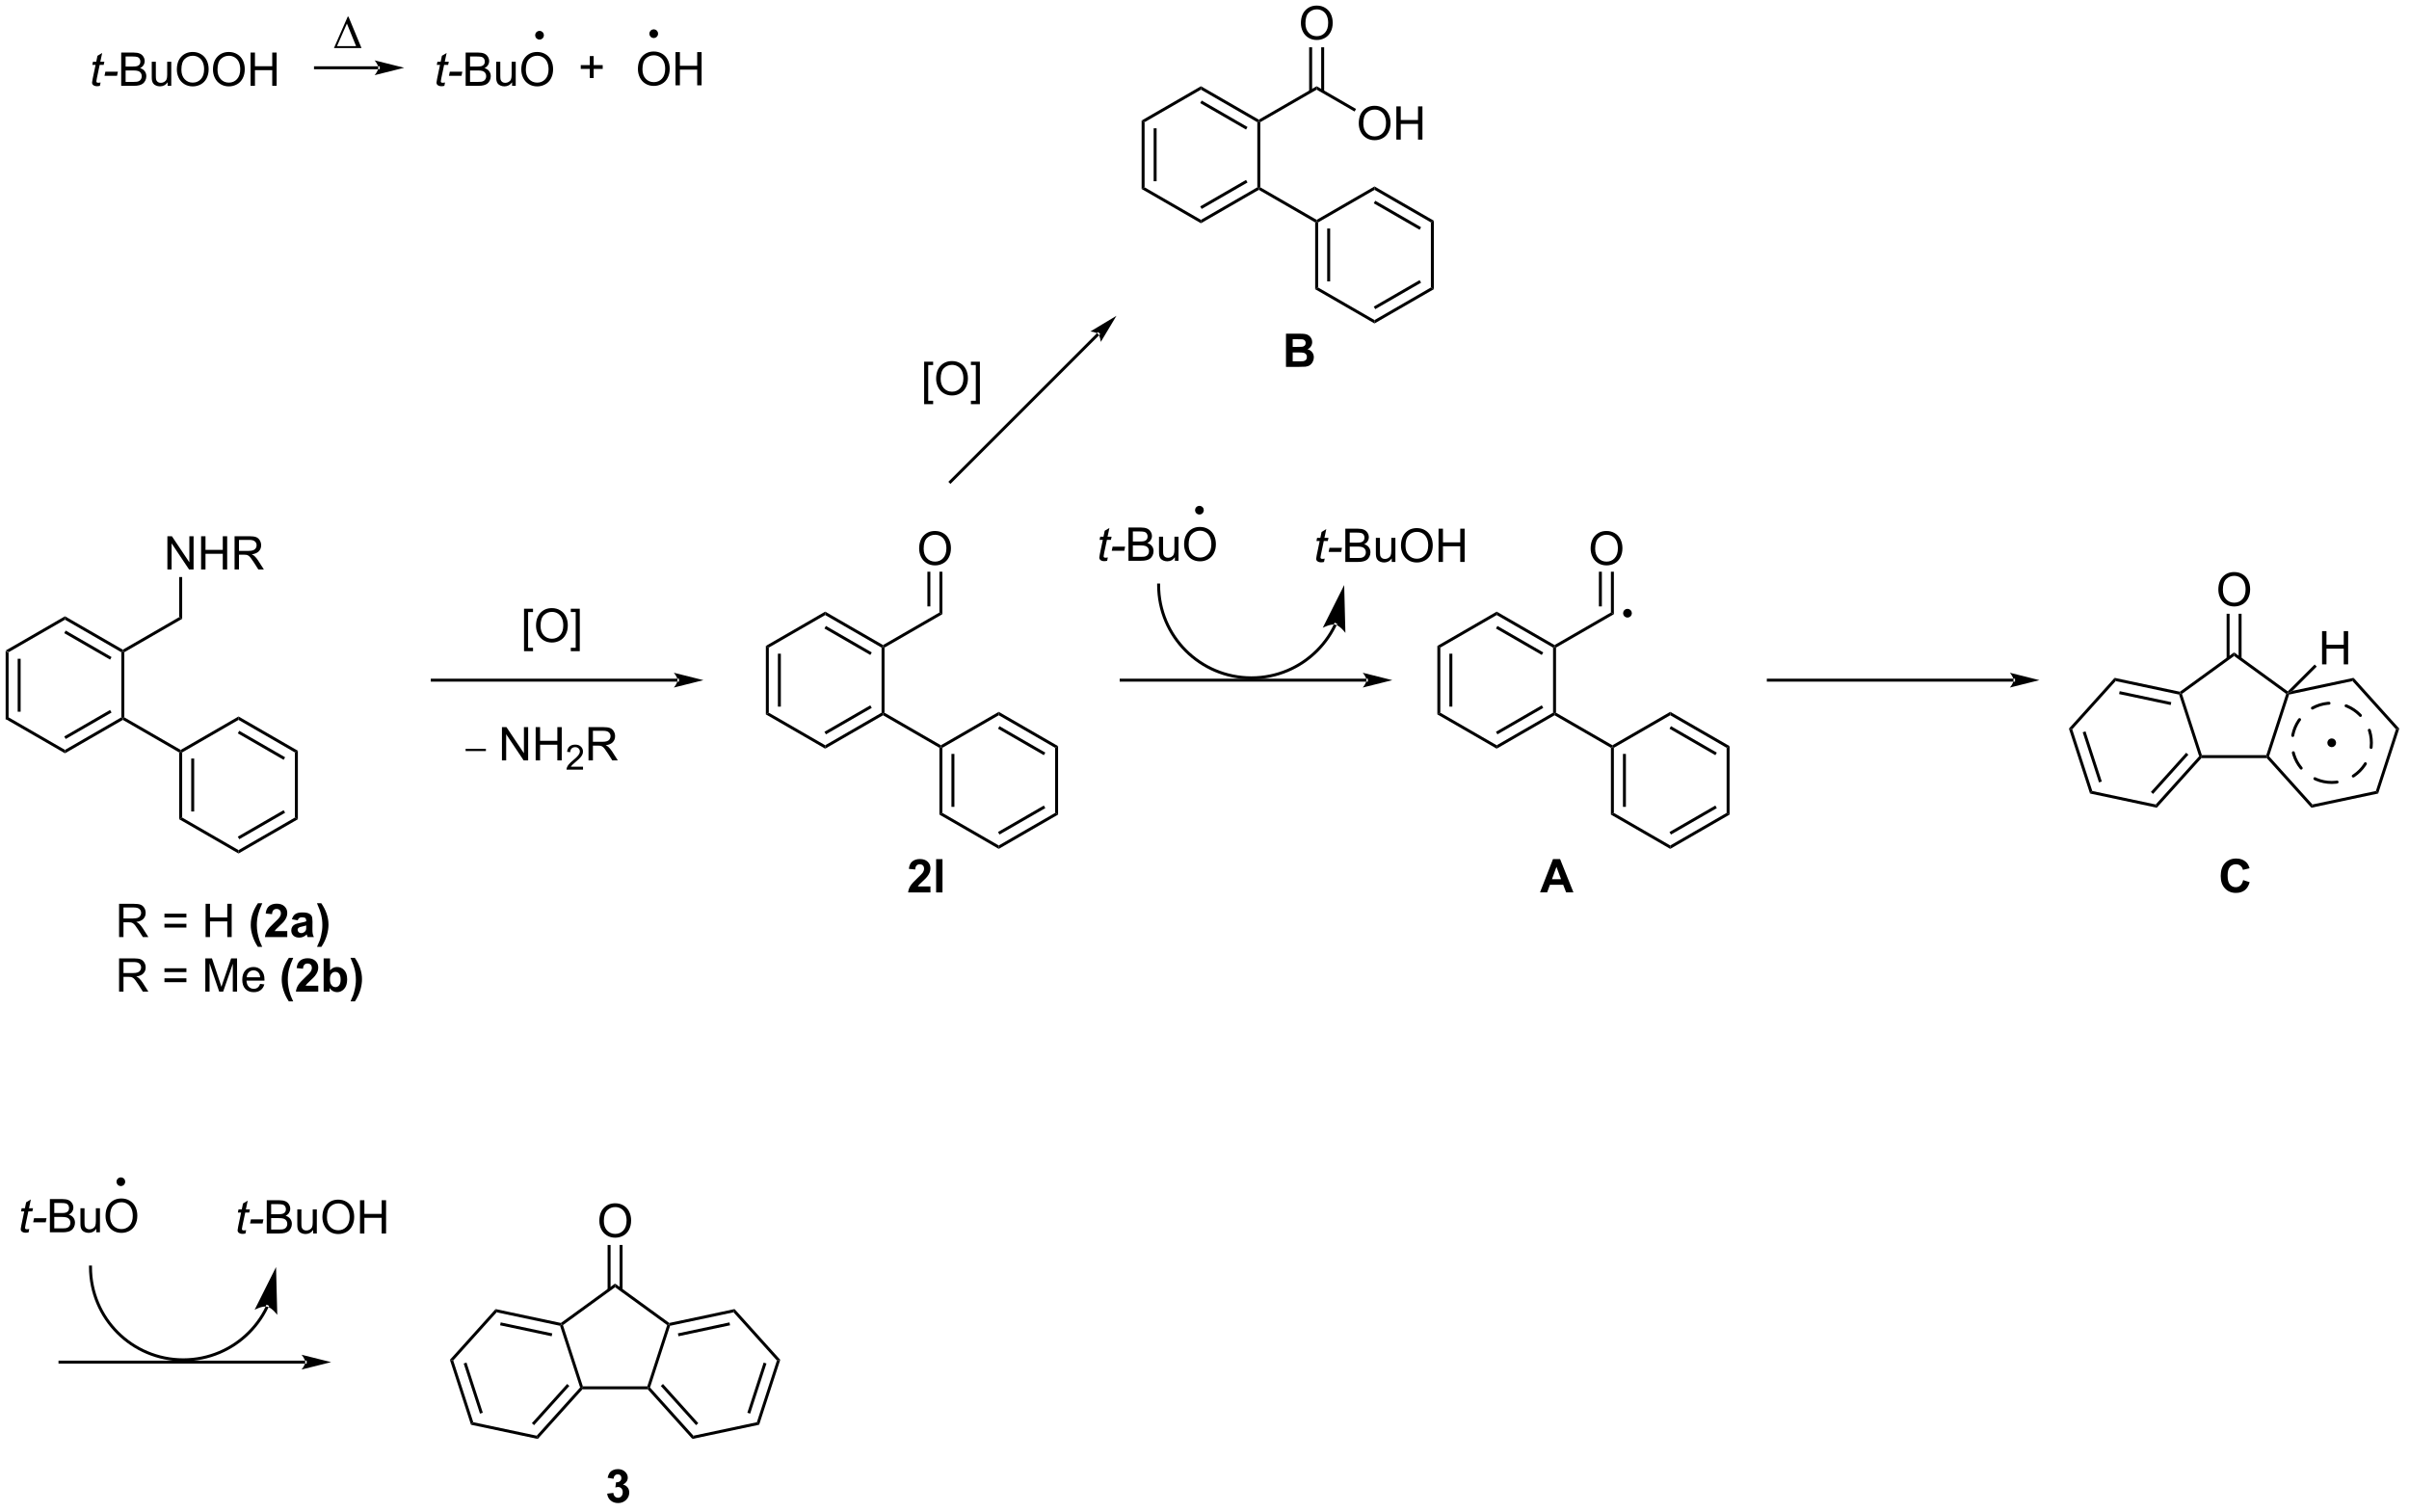 <?xml version="1.0" encoding="UTF-8"?>
<!DOCTYPE svg PUBLIC '-//W3C//DTD SVG 1.0//EN'
          'http://www.w3.org/TR/2001/REC-SVG-20010904/DTD/svg10.dtd'>
<svg stroke-dasharray="none" shape-rendering="auto" xmlns="http://www.w3.org/2000/svg" font-family="'Dialog'" text-rendering="auto" width="569" fill-opacity="1" color-interpolation="auto" color-rendering="auto" preserveAspectRatio="xMidYMid meet" font-size="12px" viewBox="0 0 569 357" fill="black" xmlns:xlink="http://www.w3.org/1999/xlink" stroke="black" image-rendering="auto" stroke-miterlimit="10" stroke-linecap="square" stroke-linejoin="miter" font-style="normal" stroke-width="1" height="357" stroke-dashoffset="0" font-weight="normal" stroke-opacity="1"
><!--Generated by the Batik Graphics2D SVG Generator--><defs id="genericDefs"
  /><g
  ><defs id="defs1"
    ><clipPath clipPathUnits="userSpaceOnUse" id="clipPath1"
      ><path d="M0.633 1.598 L426.805 1.598 L426.805 268.942 L0.633 268.942 L0.633 1.598 Z"
      /></clipPath
      ><clipPath clipPathUnits="userSpaceOnUse" id="clipPath2"
      ><path d="M-1.222 29.855 L-1.222 289.766 L413.1 289.766 L413.1 29.855 Z"
      /></clipPath
    ></defs
    ><g transform="scale(1.333,1.333) translate(-0.633,-1.598) matrix(1.029,0,0,1.029,1.89,-29.111)"
    ><path d="M-0.25 141.931 L0.26 142.226 L0.26 153.44 L-0.25 153.735 ZM1.822 143.275 L1.822 152.391 L2.332 152.391 L2.332 143.275 Z" stroke="none" clip-path="url(#clipPath2)"
    /></g
    ><g transform="matrix(1.371,0,0,1.371,1.676,-40.945)"
    ><path d="M-0.25 153.735 L0.26 153.44 L9.972 159.047 L9.972 159.636 Z" stroke="none" clip-path="url(#clipPath2)"
    /></g
    ><g transform="matrix(1.371,0,0,1.371,1.676,-40.945)"
    ><path d="M9.972 159.636 L9.972 159.047 L19.684 153.44 L19.939 153.587 L19.939 153.882 ZM10.1 157.171 L17.995 152.612 L17.74 152.17 L9.844 156.729 Z" stroke="none" clip-path="url(#clipPath2)"
    /></g
    ><g transform="matrix(1.371,0,0,1.371,1.676,-40.945)"
    ><path d="M20.194 153.44 L19.939 153.587 L19.684 153.44 L19.684 142.226 L19.939 142.079 L20.194 142.226 Z" stroke="none" clip-path="url(#clipPath2)"
    /></g
    ><g transform="matrix(1.371,0,0,1.371,1.676,-40.945)"
    ><path d="M19.939 141.784 L19.939 142.079 L19.684 142.226 L9.972 136.619 L9.972 136.03 ZM17.995 143.054 L10.1 138.495 L9.844 138.937 L17.74 143.496 Z" stroke="none" clip-path="url(#clipPath2)"
    /></g
    ><g transform="matrix(1.371,0,0,1.371,1.676,-40.945)"
    ><path d="M9.972 136.03 L9.972 136.619 L0.26 142.226 L-0.25 141.931 Z" stroke="none" clip-path="url(#clipPath2)"
    /></g
    ><g transform="matrix(1.371,0,0,1.371,1.676,-40.945)"
    ><path d="M19.939 153.882 L19.939 153.587 L20.194 153.44 L29.905 159.047 L29.905 159.342 L29.65 159.489 Z" stroke="none" clip-path="url(#clipPath2)"
    /></g
    ><g transform="matrix(1.371,0,0,1.371,1.676,-40.945)"
    ><path d="M29.65 159.489 L29.905 159.342 L30.161 159.489 L30.161 170.703 L29.65 170.998 ZM31.722 160.538 L31.722 169.654 L32.232 169.654 L32.232 160.538 Z" stroke="none" clip-path="url(#clipPath2)"
    /></g
    ><g transform="matrix(1.371,0,0,1.371,1.676,-40.945)"
    ><path d="M29.65 170.998 L30.161 170.703 L39.872 176.31 L39.872 176.899 Z" stroke="none" clip-path="url(#clipPath2)"
    /></g
    ><g transform="matrix(1.371,0,0,1.371,1.676,-40.945)"
    ><path d="M39.872 176.899 L39.872 176.31 L49.584 170.703 L50.094 170.998 ZM40 174.434 L47.895 169.875 L47.64 169.433 L39.745 173.992 Z" stroke="none" clip-path="url(#clipPath2)"
    /></g
    ><g transform="matrix(1.371,0,0,1.371,1.676,-40.945)"
    ><path d="M50.094 170.998 L49.584 170.703 L49.584 159.489 L50.094 159.194 Z" stroke="none" clip-path="url(#clipPath2)"
    /></g
    ><g transform="matrix(1.371,0,0,1.371,1.676,-40.945)"
    ><path d="M50.094 159.194 L49.584 159.489 L39.872 153.882 L39.872 153.293 ZM47.895 160.317 L40 155.758 L39.745 156.2 L47.64 160.759 Z" stroke="none" clip-path="url(#clipPath2)"
    /></g
    ><g transform="matrix(1.371,0,0,1.371,1.676,-40.945)"
    ><path d="M39.872 153.293 L39.872 153.882 L30.161 159.489 L29.905 159.342 L29.905 159.047 Z" stroke="none" clip-path="url(#clipPath2)"
    /></g
    ><g transform="matrix(1.371,0,0,1.371,1.676,-40.945)"
    ><path d="M20.194 142.226 L19.939 142.079 L19.939 141.784 L29.65 136.177 L30.161 136.472 Z" stroke="none" clip-path="url(#clipPath2)"
    /></g
    ><g transform="matrix(1.371,0,0,1.371,1.676,-40.945)"
    ><path d="M27.615 127.966 L27.615 122.239 L28.393 122.239 L31.401 126.734 L31.401 122.239 L32.128 122.239 L32.128 127.966 L31.349 127.966 L28.341 123.466 L28.341 127.966 L27.615 127.966 ZM33.423 127.966 L33.423 122.239 L34.181 122.239 L34.181 124.591 L37.158 124.591 L37.158 122.239 L37.916 122.239 L37.916 127.966 L37.158 127.966 L37.158 125.265 L34.181 125.265 L34.181 127.966 L33.423 127.966 ZM39.19 127.966 L39.19 122.239 L41.73 122.239 Q42.495 122.239 42.894 122.393 Q43.292 122.546 43.529 122.937 Q43.769 123.328 43.769 123.802 Q43.769 124.411 43.373 124.83 Q42.98 125.247 42.154 125.359 Q42.456 125.505 42.612 125.645 Q42.943 125.95 43.24 126.406 L44.237 127.966 L43.284 127.966 L42.526 126.773 Q42.193 126.257 41.977 125.984 Q41.763 125.71 41.594 125.601 Q41.425 125.492 41.248 125.45 Q41.12 125.421 40.826 125.421 L39.948 125.421 L39.948 127.966 L39.19 127.966 ZM39.948 124.765 L41.576 124.765 Q42.097 124.765 42.388 124.658 Q42.683 124.552 42.834 124.315 Q42.987 124.078 42.987 123.802 Q42.987 123.395 42.69 123.135 Q42.396 122.872 41.761 122.872 L39.948 122.872 L39.948 124.765 Z" stroke="none" clip-path="url(#clipPath2)"
    /></g
    ><g transform="matrix(1.371,0,0,1.371,1.676,-40.945)"
    ><path d="M30.161 136.472 L29.65 136.177 L29.65 129.269 L30.161 129.269 Z" stroke="none" clip-path="url(#clipPath2)"
    /></g
    ><g transform="matrix(1.371,0,0,1.371,1.676,-40.945)"
    ><path d="M75.448 44.072 L75.33 44.653 Q75.075 44.718 74.838 44.718 Q74.416 44.718 74.166 44.51 Q73.979 44.353 73.979 44.085 Q73.979 43.947 74.08 43.455 L74.583 41.046 L74.026 41.046 L74.138 40.499 L74.698 40.499 L74.911 39.478 L75.721 38.991 L75.403 40.499 L76.099 40.499 L75.981 41.046 L75.291 41.046 L74.809 43.338 Q74.721 43.775 74.721 43.861 Q74.721 43.986 74.791 44.054 Q74.864 44.119 75.028 44.119 Q75.263 44.119 75.448 44.072 ZM76.123 42.929 L76.272 42.221 L78.428 42.221 L78.282 42.929 L76.123 42.929 Z" stroke="none" clip-path="url(#clipPath2)"
    /></g
    ><g transform="matrix(1.371,0,0,1.371,1.676,-40.945)"
    ><path d="M79.001 44.648 L79.001 38.921 L81.15 38.921 Q81.806 38.921 82.202 39.096 Q82.6 39.267 82.824 39.629 Q83.048 39.991 83.048 40.385 Q83.048 40.752 82.847 41.077 Q82.65 41.4 82.248 41.601 Q82.767 41.752 83.045 42.119 Q83.327 42.486 83.327 42.986 Q83.327 43.39 83.155 43.736 Q82.985 44.08 82.735 44.267 Q82.485 44.455 82.108 44.551 Q81.733 44.648 81.186 44.648 L79.001 44.648 ZM79.759 41.327 L80.998 41.327 Q81.501 41.327 81.72 41.26 Q82.009 41.174 82.155 40.976 Q82.303 40.775 82.303 40.476 Q82.303 40.189 82.165 39.973 Q82.03 39.757 81.775 39.676 Q81.522 39.596 80.905 39.596 L79.759 39.596 L79.759 41.327 ZM79.759 43.971 L81.186 43.971 Q81.553 43.971 81.702 43.944 Q81.962 43.898 82.136 43.788 Q82.314 43.679 82.425 43.471 Q82.54 43.26 82.54 42.986 Q82.54 42.666 82.376 42.431 Q82.212 42.194 81.92 42.098 Q81.631 42.002 81.084 42.002 L79.759 42.002 L79.759 43.971 ZM86.998 44.648 L86.998 44.038 Q86.514 44.741 85.681 44.741 Q85.314 44.741 84.996 44.601 Q84.678 44.46 84.522 44.247 Q84.368 44.033 84.306 43.726 Q84.264 43.517 84.264 43.069 L84.264 40.499 L84.967 40.499 L84.967 42.799 Q84.967 43.351 85.009 43.541 Q85.077 43.819 85.29 43.978 Q85.506 44.135 85.821 44.135 Q86.139 44.135 86.415 43.973 Q86.694 43.812 86.808 43.533 Q86.923 43.252 86.923 42.721 L86.923 40.499 L87.626 40.499 L87.626 44.648 L86.998 44.648 ZM88.588 41.858 Q88.588 40.431 89.354 39.627 Q90.12 38.819 91.331 38.819 Q92.122 38.819 92.757 39.2 Q93.396 39.577 93.729 40.254 Q94.065 40.931 94.065 41.791 Q94.065 42.663 93.713 43.351 Q93.362 44.038 92.716 44.392 Q92.073 44.747 91.325 44.747 Q90.518 44.747 89.88 44.356 Q89.245 43.963 88.916 43.288 Q88.588 42.611 88.588 41.858 ZM89.37 41.869 Q89.37 42.905 89.924 43.502 Q90.481 44.096 91.323 44.096 Q92.177 44.096 92.729 43.494 Q93.284 42.892 93.284 41.788 Q93.284 41.088 93.047 40.567 Q92.81 40.046 92.354 39.76 Q91.901 39.471 91.333 39.471 Q90.528 39.471 89.948 40.025 Q89.37 40.577 89.37 41.869 Z" stroke="none" clip-path="url(#clipPath2)"
    /></g
    ><g transform="matrix(1.371,0,0,1.371,1.676,-40.945)"
    ><path d="M91.728 36.434 C91.452 36.434 91.228 36.211 91.228 35.934 C91.228 35.658 91.452 35.434 91.728 35.434 C92.004 35.434 92.228 35.658 92.228 35.934 C92.228 36.211 92.004 36.434 91.728 36.434" stroke="none" clip-path="url(#clipPath2)"
    /></g
    ><g stroke-width="0.51" transform="matrix(1.371,0,0,1.371,1.676,-40.945)" stroke-linejoin="round" stroke-linecap="round"
    ><path fill="none" d="M91.728 36.434 C91.452 36.434 91.228 36.211 91.228 35.934 C91.228 35.658 91.452 35.434 91.728 35.434 C92.004 35.434 92.228 35.658 92.228 35.934 C92.228 36.211 92.004 36.434 91.728 36.434" clip-path="url(#clipPath2)"
    /></g
    ><g transform="matrix(1.371,0,0,1.371,1.676,-40.945)"
    ><path d="M63.95 41.793 L63.95 41.793 L53.13 41.793 L52.874 41.793 L52.874 41.282 L53.13 41.282 L63.95 41.282 L64.205 41.282 L64.205 41.793 ZM68.415 41.538 L63.312 40.262 C63.312 40.262 63.95 40.98 63.95 41.538 C63.95 42.096 63.312 42.813 63.312 42.813 Z" stroke="none" clip-path="url(#clipPath2)"
    /></g
    ><g transform="matrix(1.371,0,0,1.371,1.676,-40.945)"
    ><path d="M100.39 43.308 L100.39 41.737 L98.83 41.737 L98.83 41.081 L100.39 41.081 L100.39 39.524 L101.054 39.524 L101.054 41.081 L102.612 41.081 L102.612 41.737 L101.054 41.737 L101.054 43.308 L100.39 43.308 Z" stroke="none" clip-path="url(#clipPath2)"
    /></g
    ><g transform="matrix(1.371,0,0,1.371,1.676,-40.945)"
    ><path d="M108.68 41.779 Q108.68 40.352 109.446 39.547 Q110.212 38.739 111.422 38.739 Q112.214 38.739 112.85 39.12 Q113.487 39.497 113.821 40.174 Q114.157 40.852 114.157 41.711 Q114.157 42.583 113.805 43.271 Q113.454 43.958 112.808 44.312 Q112.165 44.667 111.417 44.667 Q110.61 44.667 109.972 44.276 Q109.337 43.883 109.008 43.208 Q108.68 42.531 108.68 41.779 ZM109.462 41.789 Q109.462 42.825 110.016 43.422 Q110.573 44.016 111.415 44.016 Q112.269 44.016 112.821 43.414 Q113.376 42.812 113.376 41.708 Q113.376 41.008 113.138 40.487 Q112.902 39.966 112.446 39.68 Q111.993 39.391 111.425 39.391 Q110.62 39.391 110.04 39.945 Q109.462 40.497 109.462 41.789 ZM115.156 44.568 L115.156 38.841 L115.913 38.841 L115.913 41.193 L118.89 41.193 L118.89 38.841 L119.648 38.841 L119.648 44.568 L118.89 44.568 L118.89 41.867 L115.913 41.867 L115.913 44.568 L115.156 44.568 Z" stroke="none" clip-path="url(#clipPath2)"
    /></g
    ><g transform="matrix(1.371,0,0,1.371,1.676,-40.945)"
    ><path d="M111.403 36.169 C111.127 36.169 110.903 35.945 110.903 35.669 C110.903 35.393 111.127 35.169 111.403 35.169 C111.68 35.169 111.903 35.393 111.903 35.669 C111.903 35.945 111.68 36.169 111.403 36.169" stroke="none" clip-path="url(#clipPath2)"
    /></g
    ><g stroke-width="0.51" transform="matrix(1.371,0,0,1.371,1.676,-40.945)" stroke-linejoin="round" stroke-linecap="round"
    ><path fill="none" d="M111.403 36.169 C111.127 36.169 110.903 35.945 110.903 35.669 C110.903 35.393 111.127 35.169 111.403 35.169 C111.68 35.169 111.903 35.393 111.903 35.669 C111.903 35.945 111.68 36.169 111.403 36.169" clip-path="url(#clipPath2)"
    /></g
    ><g transform="matrix(1.371,0,0,1.371,1.676,-40.945)"
    ><path d="M16.106 44.072 L15.989 44.653 Q15.734 44.718 15.497 44.718 Q15.075 44.718 14.825 44.51 Q14.637 44.353 14.637 44.085 Q14.637 43.947 14.739 43.455 L15.242 41.046 L14.684 41.046 L14.796 40.499 L15.356 40.499 L15.57 39.478 L16.38 38.991 L16.062 40.499 L16.757 40.499 L16.64 41.046 L15.95 41.046 L15.468 43.338 Q15.38 43.775 15.38 43.861 Q15.38 43.986 15.45 44.054 Q15.523 44.119 15.687 44.119 Q15.921 44.119 16.106 44.072 ZM16.782 42.929 L16.93 42.221 L19.087 42.221 L18.941 42.929 L16.782 42.929 Z" stroke="none" clip-path="url(#clipPath2)"
    /></g
    ><g transform="matrix(1.371,0,0,1.371,1.676,-40.945)"
    ><path d="M19.659 44.648 L19.659 38.921 L21.808 38.921 Q22.464 38.921 22.86 39.096 Q23.258 39.267 23.482 39.629 Q23.706 39.991 23.706 40.385 Q23.706 40.752 23.506 41.077 Q23.308 41.4 22.907 41.601 Q23.425 41.752 23.704 42.119 Q23.985 42.486 23.985 42.986 Q23.985 43.39 23.813 43.736 Q23.644 44.08 23.394 44.267 Q23.144 44.455 22.766 44.551 Q22.391 44.648 21.844 44.648 L19.659 44.648 ZM20.417 41.327 L21.657 41.327 Q22.159 41.327 22.378 41.26 Q22.667 41.174 22.813 40.976 Q22.962 40.775 22.962 40.476 Q22.962 40.189 22.823 39.973 Q22.688 39.757 22.433 39.676 Q22.18 39.596 21.563 39.596 L20.417 39.596 L20.417 41.327 ZM20.417 43.971 L21.844 43.971 Q22.212 43.971 22.36 43.944 Q22.62 43.898 22.795 43.788 Q22.972 43.679 23.084 43.471 Q23.198 43.26 23.198 42.986 Q23.198 42.666 23.034 42.431 Q22.87 42.194 22.579 42.098 Q22.29 42.002 21.743 42.002 L20.417 42.002 L20.417 43.971 ZM27.657 44.648 L27.657 44.038 Q27.172 44.741 26.339 44.741 Q25.972 44.741 25.654 44.601 Q25.337 44.46 25.18 44.247 Q25.027 44.033 24.964 43.726 Q24.922 43.517 24.922 43.069 L24.922 40.499 L25.626 40.499 L25.626 42.799 Q25.626 43.351 25.667 43.541 Q25.735 43.819 25.948 43.978 Q26.165 44.135 26.48 44.135 Q26.797 44.135 27.073 43.973 Q27.352 43.812 27.467 43.533 Q27.581 43.252 27.581 42.721 L27.581 40.499 L28.284 40.499 L28.284 44.648 L27.657 44.648 ZM29.247 41.858 Q29.247 40.431 30.012 39.627 Q30.778 38.819 31.989 38.819 Q32.781 38.819 33.416 39.2 Q34.054 39.577 34.387 40.254 Q34.723 40.931 34.723 41.791 Q34.723 42.663 34.372 43.351 Q34.02 44.038 33.374 44.392 Q32.731 44.747 31.984 44.747 Q31.176 44.747 30.538 44.356 Q29.903 43.963 29.575 43.288 Q29.247 42.611 29.247 41.858 ZM30.028 41.869 Q30.028 42.905 30.583 43.502 Q31.14 44.096 31.981 44.096 Q32.835 44.096 33.387 43.494 Q33.942 42.892 33.942 41.788 Q33.942 41.088 33.705 40.567 Q33.468 40.046 33.012 39.76 Q32.559 39.471 31.991 39.471 Q31.187 39.471 30.606 40.025 Q30.028 40.577 30.028 41.869 ZM35.469 41.858 Q35.469 40.431 36.235 39.627 Q37.001 38.819 38.212 38.819 Q39.003 38.819 39.639 39.2 Q40.277 39.577 40.61 40.254 Q40.946 40.931 40.946 41.791 Q40.946 42.663 40.594 43.351 Q40.243 44.038 39.597 44.392 Q38.954 44.747 38.206 44.747 Q37.399 44.747 36.761 44.356 Q36.126 43.963 35.797 43.288 Q35.469 42.611 35.469 41.858 ZM36.251 41.869 Q36.251 42.905 36.805 43.502 Q37.363 44.096 38.204 44.096 Q39.058 44.096 39.61 43.494 Q40.165 42.892 40.165 41.788 Q40.165 41.088 39.928 40.567 Q39.691 40.046 39.235 39.76 Q38.782 39.471 38.214 39.471 Q37.409 39.471 36.829 40.025 Q36.251 40.577 36.251 41.869 ZM41.945 44.648 L41.945 38.921 L42.702 38.921 L42.702 41.273 L45.679 41.273 L45.679 38.921 L46.437 38.921 L46.437 44.648 L45.679 44.648 L45.679 41.947 L42.702 41.947 L42.702 44.648 L41.945 44.648 Z" stroke="none" clip-path="url(#clipPath2)"
    /></g
    ><g transform="matrix(1.371,0,0,1.371,1.676,-40.945)"
    ><path d="M56.309 38.149 L58.684 32.73 L58.817 32.73 L61.059 38.149 L56.309 38.149 ZM60.127 37.816 L58.544 33.925 L56.833 37.816 L60.127 37.816 Z" stroke="none" clip-path="url(#clipPath2)"
    /></g
    ><g transform="matrix(1.371,0,0,1.371,1.676,-40.945)"
    ><path d="M19.294 191.29 L19.294 185.564 L21.833 185.564 Q22.598 185.564 22.997 185.717 Q23.395 185.871 23.632 186.262 Q23.872 186.652 23.872 187.126 Q23.872 187.736 23.476 188.155 Q23.083 188.571 22.257 188.684 Q22.559 188.829 22.715 188.97 Q23.046 189.275 23.343 189.73 L24.34 191.29 L23.387 191.29 L22.63 190.098 Q22.296 189.582 22.08 189.309 Q21.866 189.035 21.697 188.926 Q21.528 188.816 21.351 188.775 Q21.223 188.746 20.929 188.746 L20.051 188.746 L20.051 191.29 L19.294 191.29 ZM20.051 188.09 L21.679 188.09 Q22.2 188.09 22.491 187.983 Q22.786 187.876 22.937 187.639 Q23.09 187.402 23.09 187.126 Q23.09 186.72 22.794 186.46 Q22.499 186.196 21.864 186.196 L20.051 186.196 L20.051 188.09 ZM30.89 187.923 L27.109 187.923 L27.109 187.267 L30.89 187.267 L30.89 187.923 ZM30.89 189.66 L27.109 189.66 L27.109 189.004 L30.89 189.004 L30.89 189.66 ZM34.199 191.29 L34.199 185.564 L34.956 185.564 L34.956 187.915 L37.933 187.915 L37.933 185.564 L38.691 185.564 L38.691 191.29 L37.933 191.29 L37.933 188.59 L34.956 188.59 L34.956 191.29 L34.199 191.29 Z" stroke="none" clip-path="url(#clipPath2)"
    /></g
    ><g transform="matrix(1.371,0,0,1.371,1.676,-40.945)"
    ><path d="M43.954 192.975 L43.199 192.975 Q42.602 192.071 42.29 191.1 Q41.977 190.126 41.977 189.215 Q41.977 188.087 42.363 187.079 Q42.699 186.204 43.214 185.465 L43.964 185.465 Q43.43 186.65 43.227 187.48 Q43.027 188.309 43.027 189.238 Q43.027 189.879 43.147 190.551 Q43.266 191.223 43.472 191.829 Q43.61 192.228 43.954 192.975 ZM48.269 190.269 L48.269 191.29 L44.422 191.29 Q44.485 190.712 44.797 190.194 Q45.11 189.676 46.032 188.821 Q46.774 188.129 46.941 187.884 Q47.167 187.543 47.167 187.212 Q47.167 186.845 46.969 186.647 Q46.774 186.449 46.425 186.449 Q46.081 186.449 45.878 186.657 Q45.675 186.863 45.644 187.345 L44.55 187.236 Q44.649 186.329 45.165 185.936 Q45.68 185.54 46.454 185.54 Q47.3 185.54 47.785 185.999 Q48.269 186.454 48.269 187.134 Q48.269 187.519 48.131 187.871 Q47.993 188.22 47.691 188.603 Q47.493 188.855 46.972 189.332 Q46.454 189.809 46.313 189.965 Q46.175 190.121 46.089 190.269 L48.269 190.269 ZM50.067 188.407 L49.07 188.228 Q49.239 187.626 49.648 187.337 Q50.059 187.048 50.867 187.048 Q51.601 187.048 51.96 187.223 Q52.32 187.394 52.465 187.663 Q52.614 187.931 52.614 188.644 L52.601 189.926 Q52.601 190.473 52.653 190.733 Q52.708 190.993 52.851 191.29 L51.765 191.29 Q51.723 191.181 51.661 190.965 Q51.632 190.868 51.622 190.837 Q51.34 191.111 51.02 191.249 Q50.7 191.384 50.335 191.384 Q49.695 191.384 49.325 191.038 Q48.958 190.689 48.958 190.157 Q48.958 189.806 49.124 189.53 Q49.294 189.254 49.596 189.108 Q49.898 188.962 50.468 188.853 Q51.239 188.707 51.536 188.582 L51.536 188.473 Q51.536 188.157 51.38 188.022 Q51.223 187.887 50.788 187.887 Q50.497 187.887 50.333 188.004 Q50.169 188.118 50.067 188.407 ZM51.536 189.298 Q51.325 189.368 50.867 189.467 Q50.411 189.564 50.27 189.657 Q50.054 189.809 50.054 190.043 Q50.054 190.275 50.226 190.444 Q50.398 190.611 50.663 190.611 Q50.96 190.611 51.231 190.415 Q51.429 190.267 51.492 190.051 Q51.536 189.91 51.536 189.517 L51.536 189.298 ZM53.391 192.975 Q53.714 192.28 53.847 191.907 Q53.98 191.538 54.092 191.053 Q54.206 190.566 54.261 190.131 Q54.316 189.696 54.316 189.238 Q54.316 188.309 54.115 187.48 Q53.917 186.65 53.383 185.465 L54.128 185.465 Q54.719 186.306 55.045 187.249 Q55.37 188.189 55.37 189.157 Q55.37 189.973 55.113 190.907 Q54.821 191.954 54.149 192.975 L53.391 192.975 Z" stroke="none" clip-path="url(#clipPath2)"
    /></g
    ><g transform="matrix(1.371,0,0,1.371,1.676,-40.945)"
    ><path d="M19.294 200.69 L19.294 194.964 L21.833 194.964 Q22.598 194.964 22.997 195.117 Q23.395 195.271 23.632 195.662 Q23.872 196.052 23.872 196.526 Q23.872 197.136 23.476 197.555 Q23.083 197.971 22.257 198.083 Q22.559 198.229 22.715 198.37 Q23.046 198.675 23.343 199.13 L24.34 200.69 L23.387 200.69 L22.63 199.498 Q22.296 198.982 22.08 198.708 Q21.866 198.435 21.697 198.326 Q21.528 198.216 21.351 198.175 Q21.223 198.146 20.929 198.146 L20.051 198.146 L20.051 200.69 L19.294 200.69 ZM20.051 197.49 L21.679 197.49 Q22.2 197.49 22.491 197.383 Q22.786 197.276 22.937 197.039 Q23.09 196.802 23.09 196.526 Q23.09 196.12 22.794 195.859 Q22.499 195.596 21.864 195.596 L20.051 195.596 L20.051 197.49 ZM30.89 197.323 L27.109 197.323 L27.109 196.667 L30.89 196.667 L30.89 197.323 ZM30.89 199.06 L27.109 199.06 L27.109 198.404 L30.89 198.404 L30.89 199.06 ZM34.152 200.69 L34.152 194.964 L35.292 194.964 L36.649 199.018 Q36.837 199.583 36.922 199.865 Q37.019 199.552 37.227 198.948 L38.597 194.964 L39.618 194.964 L39.618 200.69 L38.886 200.69 L38.886 195.896 L37.222 200.69 L36.54 200.69 L34.883 195.815 L34.883 200.69 L34.152 200.69 ZM43.589 199.354 L44.316 199.443 Q44.144 200.081 43.678 200.432 Q43.214 200.784 42.493 200.784 Q41.581 200.784 41.047 200.224 Q40.516 199.662 40.516 198.651 Q40.516 197.604 41.055 197.026 Q41.594 196.448 42.454 196.448 Q43.285 196.448 43.81 197.016 Q44.339 197.581 44.339 198.607 Q44.339 198.669 44.337 198.794 L41.243 198.794 Q41.282 199.479 41.628 199.844 Q41.977 200.206 42.495 200.206 Q42.883 200.206 43.157 200.003 Q43.43 199.8 43.589 199.354 ZM41.282 198.216 L43.597 198.216 Q43.55 197.693 43.331 197.432 Q42.995 197.026 42.462 197.026 Q41.977 197.026 41.647 197.352 Q41.316 197.675 41.282 198.216 Z" stroke="none" clip-path="url(#clipPath2)"
    /></g
    ><g transform="matrix(1.371,0,0,1.371,1.676,-40.945)"
    ><path d="M49.29 202.375 L48.535 202.375 Q47.938 201.471 47.626 200.5 Q47.313 199.526 47.313 198.615 Q47.313 197.487 47.699 196.479 Q48.035 195.604 48.55 194.865 L49.3 194.865 Q48.766 196.05 48.563 196.88 Q48.363 197.708 48.363 198.638 Q48.363 199.279 48.482 199.951 Q48.602 200.623 48.808 201.229 Q48.946 201.628 49.29 202.375 ZM53.605 199.669 L53.605 200.69 L49.758 200.69 Q49.821 200.112 50.133 199.594 Q50.446 199.076 51.368 198.221 Q52.11 197.529 52.277 197.284 Q52.503 196.943 52.503 196.612 Q52.503 196.245 52.305 196.047 Q52.11 195.849 51.761 195.849 Q51.417 195.849 51.214 196.057 Q51.011 196.263 50.98 196.745 L49.886 196.636 Q49.985 195.729 50.501 195.336 Q51.016 194.94 51.79 194.94 Q52.636 194.94 53.12 195.399 Q53.605 195.854 53.605 196.534 Q53.605 196.919 53.467 197.271 Q53.329 197.62 53.027 198.003 Q52.829 198.255 52.308 198.732 Q51.79 199.208 51.649 199.365 Q51.511 199.521 51.425 199.669 L53.605 199.669 ZM54.536 200.69 L54.536 194.964 L55.632 194.964 L55.632 197.026 Q56.14 196.448 56.835 196.448 Q57.593 196.448 58.088 196.998 Q58.585 197.544 58.585 198.573 Q58.585 199.636 58.08 200.211 Q57.575 200.784 56.851 200.784 Q56.497 200.784 56.15 200.607 Q55.804 200.427 55.554 200.081 L55.554 200.69 L54.536 200.69 ZM55.624 198.526 Q55.624 199.169 55.827 199.479 Q56.114 199.917 56.585 199.917 Q56.95 199.917 57.205 199.607 Q57.46 199.294 57.46 198.628 Q57.46 197.917 57.202 197.602 Q56.945 197.287 56.544 197.287 Q56.148 197.287 55.885 197.594 Q55.624 197.901 55.624 198.526 ZM59.165 202.375 Q59.488 201.68 59.62 201.307 Q59.753 200.938 59.865 200.453 Q59.98 199.966 60.035 199.531 Q60.089 199.096 60.089 198.638 Q60.089 197.708 59.889 196.88 Q59.691 196.05 59.157 194.865 L59.902 194.865 Q60.493 195.706 60.818 196.649 Q61.144 197.589 61.144 198.557 Q61.144 199.373 60.886 200.307 Q60.594 201.354 59.922 202.375 L59.165 202.375 Z" stroke="none" clip-path="url(#clipPath2)"
    /></g
    ><g transform="matrix(1.371,0,0,1.371,1.676,-40.945)"
    ><path d="M130.721 141.132 L131.231 141.427 L131.231 152.641 L130.721 152.935 ZM132.793 142.476 L132.793 151.592 L133.303 151.592 L133.303 142.476 Z" stroke="none" clip-path="url(#clipPath2)"
    /></g
    ><g transform="matrix(1.371,0,0,1.371,1.676,-40.945)"
    ><path d="M130.721 152.935 L131.231 152.641 L140.943 158.248 L140.943 158.837 Z" stroke="none" clip-path="url(#clipPath2)"
    /></g
    ><g transform="matrix(1.371,0,0,1.371,1.676,-40.945)"
    ><path d="M140.943 158.837 L140.943 158.248 L150.655 152.641 L150.91 152.788 L150.91 153.083 ZM141.071 156.371 L148.966 151.813 L148.711 151.371 L140.816 155.929 Z" stroke="none" clip-path="url(#clipPath2)"
    /></g
    ><g transform="matrix(1.371,0,0,1.371,1.676,-40.945)"
    ><path d="M151.165 152.641 L150.91 152.788 L150.655 152.641 L150.655 141.427 L150.91 141.279 L151.165 141.427 Z" stroke="none" clip-path="url(#clipPath2)"
    /></g
    ><g transform="matrix(1.371,0,0,1.371,1.676,-40.945)"
    ><path d="M150.91 140.985 L150.91 141.279 L150.655 141.427 L140.943 135.82 L140.943 135.231 ZM148.966 142.255 L141.071 137.696 L140.816 138.138 L148.711 142.696 Z" stroke="none" clip-path="url(#clipPath2)"
    /></g
    ><g transform="matrix(1.371,0,0,1.371,1.676,-40.945)"
    ><path d="M140.943 135.231 L140.943 135.82 L131.231 141.427 L130.721 141.132 Z" stroke="none" clip-path="url(#clipPath2)"
    /></g
    ><g transform="matrix(1.371,0,0,1.371,1.676,-40.945)"
    ><path d="M150.91 153.083 L150.91 152.788 L151.165 152.641 L160.877 158.248 L160.877 158.542 L160.622 158.69 Z" stroke="none" clip-path="url(#clipPath2)"
    /></g
    ><g transform="matrix(1.371,0,0,1.371,1.676,-40.945)"
    ><path d="M160.622 158.69 L160.877 158.542 L161.132 158.69 L161.132 169.904 L160.622 170.198 ZM162.693 159.738 L162.693 168.855 L163.203 168.855 L163.203 159.738 Z" stroke="none" clip-path="url(#clipPath2)"
    /></g
    ><g transform="matrix(1.371,0,0,1.371,1.676,-40.945)"
    ><path d="M160.622 170.198 L161.132 169.904 L170.844 175.511 L170.844 176.1 Z" stroke="none" clip-path="url(#clipPath2)"
    /></g
    ><g transform="matrix(1.371,0,0,1.371,1.676,-40.945)"
    ><path d="M170.844 176.1 L170.844 175.511 L180.555 169.904 L181.065 170.198 ZM170.971 173.634 L178.866 169.076 L178.611 168.634 L170.716 173.192 Z" stroke="none" clip-path="url(#clipPath2)"
    /></g
    ><g transform="matrix(1.371,0,0,1.371,1.676,-40.945)"
    ><path d="M181.065 170.198 L180.555 169.904 L180.555 158.69 L181.065 158.395 Z" stroke="none" clip-path="url(#clipPath2)"
    /></g
    ><g transform="matrix(1.371,0,0,1.371,1.676,-40.945)"
    ><path d="M181.065 158.395 L180.555 158.69 L170.844 153.083 L170.844 152.494 ZM178.866 159.518 L170.971 154.959 L170.716 155.401 L178.611 159.959 Z" stroke="none" clip-path="url(#clipPath2)"
    /></g
    ><g transform="matrix(1.371,0,0,1.371,1.676,-40.945)"
    ><path d="M170.844 152.494 L170.844 153.083 L161.132 158.69 L160.877 158.542 L160.877 158.248 Z" stroke="none" clip-path="url(#clipPath2)"
    /></g
    ><g transform="matrix(1.371,0,0,1.371,1.676,-40.945)"
    ><path d="M151.165 141.427 L150.91 141.279 L150.91 140.985 L160.622 135.378 L161.132 135.672 Z" stroke="none" clip-path="url(#clipPath2)"
    /></g
    ><g transform="matrix(1.371,0,0,1.371,1.676,-40.945)"
    ><path d="M157.129 124.377 Q157.129 122.95 157.895 122.146 Q158.66 121.338 159.871 121.338 Q160.663 121.338 161.298 121.719 Q161.936 122.096 162.27 122.773 Q162.606 123.45 162.606 124.31 Q162.606 125.182 162.254 125.87 Q161.903 126.557 161.257 126.911 Q160.613 127.265 159.866 127.265 Q159.059 127.265 158.421 126.875 Q157.785 126.481 157.457 125.807 Q157.129 125.13 157.129 124.377 ZM157.91 124.388 Q157.91 125.424 158.465 126.021 Q159.022 126.614 159.863 126.614 Q160.718 126.614 161.27 126.013 Q161.824 125.411 161.824 124.307 Q161.824 123.606 161.587 123.086 Q161.35 122.565 160.895 122.278 Q160.441 121.989 159.874 121.989 Q159.069 121.989 158.488 122.544 Q157.91 123.096 157.91 124.388 Z" stroke="none" clip-path="url(#clipPath2)"
    /></g
    ><g transform="matrix(1.371,0,0,1.371,1.676,-40.945)"
    ><path d="M161.132 135.672 L160.622 135.378 L160.622 128.353 L161.132 128.353 ZM159.06 134.329 L159.06 128.353 L158.55 128.353 L158.55 134.329 Z" stroke="none" clip-path="url(#clipPath2)"
    /></g
    ><g transform="matrix(1.371,0,0,1.371,1.676,-40.945)"
    ><path d="M234.183 147.289 L234.183 147.289 L191.933 147.289 L191.678 147.289 L191.678 146.779 L191.933 146.779 L234.183 146.779 L234.438 146.779 L234.438 147.289 ZM238.647 147.034 L233.545 145.758 C233.545 145.758 234.183 146.476 234.183 147.034 C234.183 147.592 233.545 148.309 233.545 148.309 Z" stroke="none" clip-path="url(#clipPath2)"
    /></g
    ><g transform="matrix(1.371,0,0,1.371,1.676,-40.945)"
    ><path d="M246.407 141.132 L246.918 141.427 L246.918 152.641 L246.407 152.935 ZM248.479 142.476 L248.479 151.592 L248.989 151.592 L248.989 142.476 Z" stroke="none" clip-path="url(#clipPath2)"
    /></g
    ><g transform="matrix(1.371,0,0,1.371,1.676,-40.945)"
    ><path d="M246.407 152.935 L246.918 152.641 L256.629 158.248 L256.629 158.837 Z" stroke="none" clip-path="url(#clipPath2)"
    /></g
    ><g transform="matrix(1.371,0,0,1.371,1.676,-40.945)"
    ><path d="M256.629 158.837 L256.629 158.248 L266.341 152.641 L266.596 152.788 L266.596 153.083 ZM256.757 156.371 L264.652 151.813 L264.397 151.371 L256.502 155.929 Z" stroke="none" clip-path="url(#clipPath2)"
    /></g
    ><g transform="matrix(1.371,0,0,1.371,1.676,-40.945)"
    ><path d="M266.851 152.641 L266.596 152.788 L266.341 152.641 L266.341 141.427 L266.596 141.279 L266.851 141.427 Z" stroke="none" clip-path="url(#clipPath2)"
    /></g
    ><g transform="matrix(1.371,0,0,1.371,1.676,-40.945)"
    ><path d="M266.596 140.985 L266.596 141.279 L266.341 141.427 L256.629 135.82 L256.629 135.231 ZM264.652 142.255 L256.757 137.696 L256.502 138.138 L264.397 142.696 Z" stroke="none" clip-path="url(#clipPath2)"
    /></g
    ><g transform="matrix(1.371,0,0,1.371,1.676,-40.945)"
    ><path d="M256.629 135.231 L256.629 135.82 L246.918 141.427 L246.407 141.132 Z" stroke="none" clip-path="url(#clipPath2)"
    /></g
    ><g transform="matrix(1.371,0,0,1.371,1.676,-40.945)"
    ><path d="M266.596 153.083 L266.596 152.788 L266.851 152.641 L276.563 158.248 L276.563 158.542 L276.308 158.69 Z" stroke="none" clip-path="url(#clipPath2)"
    /></g
    ><g transform="matrix(1.371,0,0,1.371,1.676,-40.945)"
    ><path d="M276.308 158.69 L276.563 158.542 L276.818 158.69 L276.818 169.904 L276.308 170.198 ZM278.38 159.738 L278.38 168.855 L278.89 168.855 L278.89 159.738 Z" stroke="none" clip-path="url(#clipPath2)"
    /></g
    ><g transform="matrix(1.371,0,0,1.371,1.676,-40.945)"
    ><path d="M276.308 170.198 L276.818 169.904 L286.53 175.511 L286.53 176.1 Z" stroke="none" clip-path="url(#clipPath2)"
    /></g
    ><g transform="matrix(1.371,0,0,1.371,1.676,-40.945)"
    ><path d="M286.53 176.1 L286.53 175.511 L296.241 169.904 L296.752 170.198 ZM286.657 173.634 L294.553 169.076 L294.298 168.634 L286.402 173.192 Z" stroke="none" clip-path="url(#clipPath2)"
    /></g
    ><g transform="matrix(1.371,0,0,1.371,1.676,-40.945)"
    ><path d="M296.752 170.198 L296.241 169.904 L296.241 158.69 L296.752 158.395 Z" stroke="none" clip-path="url(#clipPath2)"
    /></g
    ><g transform="matrix(1.371,0,0,1.371,1.676,-40.945)"
    ><path d="M296.752 158.395 L296.241 158.69 L286.53 153.083 L286.53 152.494 ZM294.553 159.518 L286.657 154.959 L286.402 155.401 L294.298 159.959 Z" stroke="none" clip-path="url(#clipPath2)"
    /></g
    ><g transform="matrix(1.371,0,0,1.371,1.676,-40.945)"
    ><path d="M286.53 152.494 L286.53 153.083 L276.818 158.69 L276.563 158.542 L276.563 158.248 Z" stroke="none" clip-path="url(#clipPath2)"
    /></g
    ><g transform="matrix(1.371,0,0,1.371,1.676,-40.945)"
    ><path d="M266.851 141.427 L266.596 141.279 L266.596 140.985 L276.308 135.378 L276.818 135.672 Z" stroke="none" clip-path="url(#clipPath2)"
    /></g
    ><g transform="matrix(1.371,0,0,1.371,1.676,-40.945)"
    ><path d="M272.815 124.377 Q272.815 122.95 273.581 122.146 Q274.346 121.338 275.557 121.338 Q276.349 121.338 276.985 121.719 Q277.623 122.096 277.956 122.773 Q278.292 123.45 278.292 124.31 Q278.292 125.182 277.94 125.87 Q277.589 126.557 276.943 126.911 Q276.3 127.265 275.552 127.265 Q274.745 127.265 274.107 126.875 Q273.471 126.481 273.143 125.807 Q272.815 125.13 272.815 124.377 ZM273.596 124.388 Q273.596 125.424 274.151 126.021 Q274.708 126.614 275.55 126.614 Q276.404 126.614 276.956 126.013 Q277.51 125.411 277.51 124.307 Q277.51 123.606 277.274 123.086 Q277.037 122.565 276.581 122.278 Q276.128 121.989 275.56 121.989 Q274.755 121.989 274.175 122.544 Q273.596 123.096 273.596 124.388 Z" stroke="none" clip-path="url(#clipPath2)"
    /></g
    ><g transform="matrix(1.371,0,0,1.371,1.676,-40.945)"
    ><path d="M276.818 135.672 L276.308 135.378 L276.308 128.353 L276.818 128.353 ZM274.747 134.329 L274.747 128.353 L274.236 128.353 L274.236 134.329 Z" stroke="none" clip-path="url(#clipPath2)"
    /></g
    ><g transform="matrix(1.371,0,0,1.371,1.676,-40.945)"
    ><path d="M345.673 147.289 L345.673 147.289 L303.423 147.289 L303.168 147.289 L303.168 146.779 L303.423 146.779 L345.673 146.779 L345.928 146.779 L345.928 147.289 ZM350.137 147.034 L345.035 145.758 C345.035 145.758 345.673 146.476 345.673 147.034 C345.673 147.592 345.035 148.309 345.035 148.309 Z" stroke="none" clip-path="url(#clipPath2)"
    /></g
    ><g transform="matrix(1.371,0,0,1.371,1.676,-40.945)"
    ><path d="M355.211 155.378 L355.787 155.5 L359.24 166.128 L358.846 166.565 ZM357.588 156.014 L360.395 164.654 L360.88 164.496 L358.073 155.856 Z" stroke="none" clip-path="url(#clipPath2)"
    /></g
    ><g transform="matrix(1.371,0,0,1.371,1.676,-40.945)"
    ><path d="M358.846 166.565 L359.24 166.128 L370.17 168.451 L370.352 169.011 Z" stroke="none" clip-path="url(#clipPath2)"
    /></g
    ><g transform="matrix(1.371,0,0,1.371,1.676,-40.945)"
    ><path d="M370.352 169.011 L370.17 168.451 L377.647 160.147 L377.935 160.208 L378.049 160.463 ZM369.714 166.635 L375.793 159.883 L375.414 159.542 L369.335 166.293 Z" stroke="none" clip-path="url(#clipPath2)"
    /></g
    ><g transform="matrix(1.371,0,0,1.371,1.676,-40.945)"
    ><path d="M378.12 159.953 L377.935 160.208 L377.647 160.147 L374.194 149.52 L374.391 149.301 L374.691 149.398 Z" stroke="none" clip-path="url(#clipPath2)"
    /></g
    ><g transform="matrix(1.371,0,0,1.371,1.676,-40.945)"
    ><path d="M374.333 149.028 L374.391 149.301 L374.194 149.52 L363.264 147.196 L363.082 146.636 ZM372.849 150.823 L363.962 148.934 L363.856 149.433 L372.743 151.322 Z" stroke="none" clip-path="url(#clipPath2)"
    /></g
    ><g transform="matrix(1.371,0,0,1.371,1.676,-40.945)"
    ><path d="M363.082 146.636 L363.264 147.196 L355.787 155.5 L355.211 155.378 Z" stroke="none" clip-path="url(#clipPath2)"
    /></g
    ><g transform="matrix(1.371,0,0,1.371,1.676,-40.945)"
    ><path d="M378.049 160.463 L377.935 160.208 L378.12 159.953 L389.218 159.953 L389.404 160.208 L389.29 160.463 Z" stroke="none" clip-path="url(#clipPath2)"
    /></g
    ><g transform="matrix(1.371,0,0,1.371,1.676,-40.945)"
    ><path d="M389.29 160.463 L389.404 160.208 L389.692 160.147 L397.169 168.451 L396.987 169.011 Z" stroke="none" clip-path="url(#clipPath2)"
    /></g
    ><g transform="matrix(1.371,0,0,1.371,1.676,-40.945)"
    ><path d="M396.987 169.011 L397.169 168.451 L408.099 166.128 L408.493 166.565 Z" stroke="none" clip-path="url(#clipPath2)"
    /></g
    ><g transform="matrix(1.371,0,0,1.371,1.676,-40.945)"
    ><path d="M408.493 166.565 L408.099 166.128 L411.552 155.5 L412.128 155.378 Z" stroke="none" clip-path="url(#clipPath2)"
    /></g
    ><g transform="matrix(1.371,0,0,1.371,1.676,-40.945)"
    ><path d="M412.128 155.378 L411.552 155.5 L404.075 147.196 L404.257 146.636 Z" stroke="none" clip-path="url(#clipPath2)"
    /></g
    ><g transform="matrix(1.371,0,0,1.371,1.676,-40.945)"
    ><path d="M404.257 146.636 L404.075 147.196 L393.145 149.52 L392.948 149.301 L393.737 148.872 Z" stroke="none" clip-path="url(#clipPath2)"
    /></g
    ><g transform="matrix(1.371,0,0,1.371,1.676,-40.945)"
    ><path d="M392.648 149.398 L392.948 149.301 L393.145 149.52 L389.692 160.147 L389.404 160.208 L389.218 159.953 Z" stroke="none" clip-path="url(#clipPath2)"
    /></g
    ><g transform="matrix(1.371,0,0,1.371,1.676,-40.945)"
    ><path d="M374.691 149.398 L374.391 149.301 L374.333 149.028 L383.669 142.244 L383.669 142.875 Z" stroke="none" clip-path="url(#clipPath2)"
    /></g
    ><g transform="matrix(1.371,0,0,1.371,1.676,-40.945)"
    ><path d="M380.957 131.452 Q380.957 130.025 381.723 129.22 Q382.489 128.413 383.7 128.413 Q384.491 128.413 385.127 128.793 Q385.765 129.171 386.098 129.848 Q386.434 130.525 386.434 131.384 Q386.434 132.256 386.082 132.944 Q385.731 133.631 385.085 133.986 Q384.442 134.34 383.694 134.34 Q382.887 134.34 382.249 133.949 Q381.614 133.556 381.286 132.881 Q380.957 132.204 380.957 131.452 ZM381.739 131.462 Q381.739 132.499 382.293 133.095 Q382.851 133.689 383.692 133.689 Q384.546 133.689 385.098 133.087 Q385.653 132.486 385.653 131.381 Q385.653 130.681 385.416 130.16 Q385.179 129.639 384.723 129.353 Q384.27 129.064 383.702 129.064 Q382.897 129.064 382.317 129.618 Q381.739 130.171 381.739 131.462 Z" stroke="none" clip-path="url(#clipPath2)"
    /></g
    ><g transform="matrix(1.371,0,0,1.371,1.676,-40.945)"
    ><path d="M384.957 143.31 L384.957 135.597 L384.447 135.597 L384.447 143.31 ZM382.892 143.31 L382.892 135.597 L382.382 135.597 L382.382 143.31 Z" stroke="none" clip-path="url(#clipPath2)"
    /></g
    ><g transform="matrix(1.371,0,0,1.371,1.676,-40.945)"
    ><path d="M51.362 264.773 L51.362 264.773 L9.112 264.773 L8.857 264.773 L8.857 264.263 L9.112 264.263 L51.362 264.263 L51.617 264.263 L51.617 264.773 ZM55.827 264.518 L50.725 263.243 C50.725 263.243 51.362 263.96 51.362 264.518 C51.362 265.076 50.725 265.794 50.725 265.794 Z" stroke="none" clip-path="url(#clipPath2)"
    /></g
    ><g transform="matrix(1.371,0,0,1.371,1.676,-40.945)"
    ><path d="M279.161 136 C278.885 136 278.661 135.776 278.661 135.5 C278.661 135.224 278.885 135 279.161 135 C279.438 135 279.661 135.224 279.661 135.5 C279.661 135.776 279.438 136 279.161 136" stroke="none" clip-path="url(#clipPath2)"
    /></g
    ><g stroke-width="0.51" transform="matrix(1.371,0,0,1.371,1.676,-40.945)" stroke-linejoin="round" stroke-linecap="round"
    ><path fill="none" d="M279.161 136 C278.885 136 278.661 135.776 278.661 135.5 C278.661 135.224 278.885 135 279.161 135 C279.438 135 279.661 135.224 279.661 135.5 C279.661 135.776 279.438 136 279.161 136" clip-path="url(#clipPath2)"
    /></g
    ><g transform="matrix(1.371,0,0,1.371,1.676,-40.945)"
    ><path d="M392.921 148.966 L392.948 149.301 L392.648 149.398 L383.669 142.875 L383.669 142.244 Z" stroke="none" clip-path="url(#clipPath2)"
    /></g
    ><g stroke-miterlimit="3" stroke-dasharray="3" stroke-width="0.51" transform="matrix(1.371,0,0,1.371,1.676,-40.945)" stroke-linecap="round" stroke-linejoin="round"
    ><path fill="none" d="M400.488 164.657 C396.713 164.657 393.654 161.598 393.654 157.823 C393.654 154.049 396.713 150.989 400.488 150.989 C404.262 150.989 407.322 154.049 407.322 157.823 C407.322 161.598 404.262 164.657 400.488 164.657" clip-path="url(#clipPath2)"
    /></g
    ><g transform="matrix(1.371,0,0,1.371,1.676,-40.945)"
    ><path d="M400.488 158.323 C400.212 158.323 399.988 158.099 399.988 157.823 C399.988 157.547 400.212 157.323 400.488 157.323 C400.764 157.323 400.988 157.547 400.988 157.823 C400.988 158.099 400.764 158.323 400.488 158.323" stroke="none" clip-path="url(#clipPath2)"
    /></g
    ><g stroke-width="0.51" transform="matrix(1.371,0,0,1.371,1.676,-40.945)" stroke-linejoin="round" stroke-linecap="round"
    ><path fill="none" d="M400.488 158.323 C400.212 158.323 399.988 158.099 399.988 157.823 C399.988 157.547 400.212 157.323 400.488 157.323 C400.764 157.323 400.988 157.547 400.988 157.823 C400.988 158.099 400.764 158.323 400.488 158.323" clip-path="url(#clipPath2)"
    /></g
    ><g transform="matrix(1.371,0,0,1.371,1.676,-40.945)"
    ><path d="M398.826 144.313 L398.826 138.586 L399.584 138.586 L399.584 140.938 L402.561 140.938 L402.561 138.586 L403.318 138.586 L403.318 144.313 L402.561 144.313 L402.561 141.612 L399.584 141.612 L399.584 144.313 L398.826 144.313 Z" stroke="none" clip-path="url(#clipPath2)"
    /></g
    ><g transform="matrix(1.371,0,0,1.371,1.676,-40.945)"
    ><path d="M393.737 148.872 L392.948 149.301 L392.921 148.966 L397.549 144.339 L397.909 144.7 Z" stroke="none" clip-path="url(#clipPath2)"
    /></g
    ><g transform="matrix(1.371,0,0,1.371,1.676,-40.945)"
    ><path d="M189.635 125.892 L189.518 126.472 Q189.263 126.537 189.026 126.537 Q188.604 126.537 188.354 126.329 Q188.167 126.173 188.167 125.905 Q188.167 125.767 188.268 125.274 L188.771 122.865 L188.213 122.865 L188.325 122.319 L188.885 122.319 L189.099 121.298 L189.909 120.811 L189.591 122.319 L190.286 122.319 L190.169 122.865 L189.479 122.865 L188.997 125.157 Q188.909 125.595 188.909 125.681 Q188.909 125.806 188.979 125.873 Q189.052 125.939 189.216 125.939 Q189.45 125.939 189.635 125.892 ZM190.311 124.748 L190.459 124.04 L192.616 124.04 L192.47 124.748 L190.311 124.748 Z" stroke="none" clip-path="url(#clipPath2)"
    /></g
    ><g transform="matrix(1.371,0,0,1.371,1.676,-40.945)"
    ><path d="M193.189 126.467 L193.189 120.74 L195.337 120.74 Q195.993 120.74 196.389 120.915 Q196.788 121.087 197.012 121.449 Q197.236 121.811 197.236 122.204 Q197.236 122.571 197.035 122.897 Q196.837 123.22 196.436 123.42 Q196.954 123.571 197.233 123.939 Q197.514 124.306 197.514 124.806 Q197.514 125.209 197.342 125.556 Q197.173 125.899 196.923 126.087 Q196.673 126.274 196.296 126.371 Q195.921 126.467 195.374 126.467 L193.189 126.467 ZM193.946 123.147 L195.186 123.147 Q195.689 123.147 195.907 123.079 Q196.196 122.993 196.342 122.795 Q196.491 122.595 196.491 122.295 Q196.491 122.009 196.353 121.793 Q196.217 121.576 195.962 121.496 Q195.71 121.415 195.092 121.415 L193.946 121.415 L193.946 123.147 ZM193.946 125.79 L195.374 125.79 Q195.741 125.79 195.889 125.764 Q196.15 125.717 196.324 125.608 Q196.501 125.498 196.613 125.29 Q196.728 125.079 196.728 124.806 Q196.728 124.485 196.564 124.251 Q196.4 124.014 196.108 123.918 Q195.819 123.821 195.272 123.821 L193.946 123.821 L193.946 125.79 ZM201.186 126.467 L201.186 125.858 Q200.702 126.561 199.868 126.561 Q199.501 126.561 199.184 126.42 Q198.866 126.28 198.71 126.066 Q198.556 125.853 198.493 125.545 Q198.452 125.337 198.452 124.889 L198.452 122.319 L199.155 122.319 L199.155 124.618 Q199.155 125.17 199.196 125.36 Q199.264 125.639 199.478 125.798 Q199.694 125.954 200.009 125.954 Q200.327 125.954 200.603 125.793 Q200.881 125.631 200.996 125.353 Q201.111 125.071 201.111 124.54 L201.111 122.319 L201.814 122.319 L201.814 126.467 L201.186 126.467 ZM202.776 123.678 Q202.776 122.251 203.542 121.446 Q204.307 120.639 205.518 120.639 Q206.31 120.639 206.945 121.019 Q207.583 121.397 207.917 122.074 Q208.252 122.751 208.252 123.61 Q208.252 124.483 207.901 125.17 Q207.549 125.858 206.904 126.212 Q206.26 126.566 205.513 126.566 Q204.706 126.566 204.068 126.175 Q203.432 125.782 203.104 125.108 Q202.776 124.431 202.776 123.678 ZM203.557 123.689 Q203.557 124.725 204.112 125.321 Q204.669 125.915 205.51 125.915 Q206.364 125.915 206.917 125.314 Q207.471 124.712 207.471 123.608 Q207.471 122.907 207.234 122.386 Q206.997 121.865 206.542 121.579 Q206.089 121.29 205.521 121.29 Q204.716 121.29 204.135 121.845 Q203.557 122.397 203.557 123.689 Z" stroke="none" clip-path="url(#clipPath2)"
    /></g
    ><g transform="matrix(1.371,0,0,1.371,1.676,-40.945)"
    ><path d="M205.416 118.254 C205.14 118.254 204.916 118.03 204.916 117.754 C204.916 117.478 205.14 117.254 205.416 117.254 C205.692 117.254 205.916 117.478 205.916 117.754 C205.916 118.03 205.692 118.254 205.416 118.254" stroke="none" clip-path="url(#clipPath2)"
    /></g
    ><g stroke-width="0.51" transform="matrix(1.371,0,0,1.371,1.676,-40.945)" stroke-linejoin="round" stroke-linecap="round"
    ><path fill="none" d="M205.416 118.254 C205.14 118.254 204.916 118.03 204.916 117.754 C204.916 117.478 205.14 117.254 205.416 117.254 C205.692 117.254 205.916 117.478 205.916 117.754 C205.916 118.03 205.692 118.254 205.416 118.254" clip-path="url(#clipPath2)"
    /></g
    ><g transform="matrix(1.371,0,0,1.371,1.676,-40.945)"
    ><path d="M226.999 126.091 L226.881 126.672 Q226.626 126.737 226.389 126.737 Q225.967 126.737 225.717 126.529 Q225.53 126.373 225.53 126.104 Q225.53 125.966 225.631 125.474 L226.134 123.065 L225.577 123.065 L225.689 122.519 L226.249 122.519 L226.462 121.498 L227.272 121.011 L226.954 122.519 L227.65 122.519 L227.532 123.065 L226.842 123.065 L226.361 125.357 Q226.272 125.794 226.272 125.88 Q226.272 126.005 226.342 126.073 Q226.415 126.138 226.579 126.138 Q226.814 126.138 226.999 126.091 ZM227.674 124.948 L227.823 124.24 L229.979 124.24 L229.833 124.948 L227.674 124.948 Z" stroke="none" clip-path="url(#clipPath2)"
    /></g
    ><g transform="matrix(1.371,0,0,1.371,1.676,-40.945)"
    ><path d="M230.552 126.667 L230.552 120.94 L232.7 120.94 Q233.357 120.94 233.752 121.115 Q234.151 121.287 234.375 121.649 Q234.599 122.011 234.599 122.404 Q234.599 122.771 234.398 123.097 Q234.2 123.419 233.799 123.62 Q234.318 123.771 234.596 124.138 Q234.877 124.505 234.877 125.005 Q234.877 125.409 234.706 125.755 Q234.536 126.099 234.286 126.287 Q234.036 126.474 233.659 126.57 Q233.284 126.667 232.737 126.667 L230.552 126.667 ZM231.31 123.347 L232.549 123.347 Q233.052 123.347 233.271 123.279 Q233.56 123.193 233.706 122.995 Q233.854 122.794 233.854 122.495 Q233.854 122.209 233.716 121.992 Q233.581 121.776 233.325 121.695 Q233.073 121.615 232.456 121.615 L231.31 121.615 L231.31 123.347 ZM231.31 125.99 L232.737 125.99 Q233.104 125.99 233.252 125.964 Q233.513 125.917 233.687 125.808 Q233.864 125.698 233.976 125.49 Q234.091 125.279 234.091 125.005 Q234.091 124.685 233.927 124.451 Q233.763 124.214 233.471 124.117 Q233.182 124.021 232.635 124.021 L231.31 124.021 L231.31 125.99 ZM238.549 126.667 L238.549 126.058 Q238.065 126.761 237.232 126.761 Q236.864 126.761 236.547 126.62 Q236.229 126.479 236.073 126.266 Q235.919 126.052 235.857 125.745 Q235.815 125.537 235.815 125.089 L235.815 122.519 L236.518 122.519 L236.518 124.818 Q236.518 125.37 236.56 125.56 Q236.627 125.839 236.841 125.998 Q237.057 126.154 237.372 126.154 Q237.69 126.154 237.966 125.992 Q238.245 125.831 238.359 125.552 Q238.474 125.271 238.474 124.74 L238.474 122.519 L239.177 122.519 L239.177 126.667 L238.549 126.667 ZM240.139 123.878 Q240.139 122.451 240.905 121.646 Q241.67 120.839 242.881 120.839 Q243.673 120.839 244.309 121.219 Q244.946 121.597 245.28 122.274 Q245.616 122.951 245.616 123.81 Q245.616 124.683 245.264 125.37 Q244.913 126.058 244.267 126.412 Q243.624 126.766 242.876 126.766 Q242.069 126.766 241.431 126.375 Q240.795 125.982 240.467 125.308 Q240.139 124.63 240.139 123.878 ZM240.92 123.888 Q240.92 124.925 241.475 125.521 Q242.032 126.115 242.874 126.115 Q243.728 126.115 244.28 125.513 Q244.834 124.912 244.834 123.808 Q244.834 123.107 244.597 122.586 Q244.361 122.065 243.905 121.779 Q243.452 121.49 242.884 121.49 Q242.079 121.49 241.499 122.044 Q240.92 122.597 240.92 123.888 ZM246.614 126.667 L246.614 120.94 L247.372 120.94 L247.372 123.292 L250.349 123.292 L250.349 120.94 L251.107 120.94 L251.107 126.667 L250.349 126.667 L250.349 123.966 L247.372 123.966 L247.372 126.667 L246.614 126.667 Z" stroke="none" clip-path="url(#clipPath2)"
    /></g
    ><g transform="matrix(1.371,0,0,1.371,1.676,-40.945)"
    ><path d="M229.058 137.587 L229.058 137.587 C229.061 137.58 229.064 137.574 229.064 137.575 L229.064 137.575 C229.064 137.575 229.064 137.575 229.064 137.575 L228.833 137.467 L229.064 137.575 L229.063 137.576 L229.063 137.576 L229.063 137.577 L229.063 137.577 L229.062 137.578 L229.062 137.579 C229.058 137.587 229.055 137.594 229.051 137.601 L228.821 137.492 L229.051 137.601 C229.037 137.631 229.023 137.661 229.009 137.69 L228.779 137.579 L229.009 137.69 C228.895 137.927 228.775 138.16 228.65 138.391 L228.65 138.391 C228.4 138.851 228.129 139.298 227.837 139.73 L227.837 139.73 C227.253 140.593 226.589 141.398 225.854 142.133 L225.854 142.133 C222.916 145.071 218.855 146.889 214.371 146.889 L214.371 146.634 L214.371 146.889 C209.887 146.889 205.827 145.071 202.888 142.133 L203.069 141.953 L202.888 142.133 C199.95 139.195 198.132 135.134 198.131 130.65 L198.131 130.395 L198.642 130.395 L198.642 130.65 C198.642 134.994 200.402 138.926 203.249 141.772 L203.249 141.772 C206.096 144.619 210.028 146.379 214.371 146.379 L214.371 146.379 C218.715 146.379 222.647 144.619 225.493 141.772 L225.674 141.952 L225.493 141.772 C226.205 141.06 226.849 140.281 227.414 139.444 L227.625 139.587 L227.414 139.444 C227.697 139.025 227.96 138.593 228.202 138.147 L228.426 138.269 L228.202 138.147 C228.323 137.924 228.439 137.698 228.549 137.469 L228.549 137.469 C228.563 137.44 228.577 137.411 228.59 137.383 L228.59 137.383 C228.594 137.375 228.597 137.368 228.601 137.361 L228.831 137.47 L228.6 137.362 L228.601 137.361 L228.601 137.361 L228.601 137.36 L228.601 137.36 L228.601 137.359 L228.601 137.359 C228.601 137.359 228.601 137.359 228.601 137.359 L228.601 137.359 C228.601 137.36 228.604 137.354 228.608 137.347 L228.728 137.121 L229.178 137.362 ZM230.355 130.65 L226.66 138.022 C226.66 138.022 227.976 137.291 228.83 137.481 C229.684 137.672 230.564 138.893 230.564 138.893 Z" stroke="none" clip-path="url(#clipPath2)"
    /></g
    ><g transform="matrix(1.371,0,0,1.371,1.676,-40.945)"
    ><path d="M159.076 182.577 L159.076 183.598 L155.23 183.598 Q155.292 183.02 155.605 182.501 Q155.917 181.983 156.839 181.129 Q157.581 180.436 157.748 180.191 Q157.975 179.85 157.975 179.52 Q157.975 179.153 157.777 178.955 Q157.581 178.757 157.232 178.757 Q156.889 178.757 156.685 178.965 Q156.482 179.171 156.451 179.653 L155.357 179.543 Q155.456 178.637 155.972 178.244 Q156.488 177.848 157.261 177.848 Q158.107 177.848 158.592 178.306 Q159.076 178.762 159.076 179.441 Q159.076 179.827 158.938 180.179 Q158.8 180.528 158.498 180.91 Q158.3 181.163 157.779 181.639 Q157.261 182.116 157.12 182.272 Q156.982 182.429 156.897 182.577 L159.076 182.577 ZM160.054 183.598 L160.054 177.871 L161.15 177.871 L161.15 183.598 L160.054 183.598 Z" stroke="none" clip-path="url(#clipPath2)"
    /></g
    ><g transform="matrix(1.371,0,0,1.371,1.676,-40.945)"
    ><path d="M45.045 255.059 L45.045 255.059 C45.045 255.059 45.045 255.059 45.045 255.059 L45.045 255.059 C45.045 255.059 45.044 255.061 45.043 255.063 L44.813 254.952 L45.044 255.06 C45.044 255.061 45.044 255.062 45.044 255.062 L45.044 255.062 C45.043 255.063 45.043 255.063 45.043 255.063 L45.043 255.064 C45.039 255.071 45.036 255.078 45.032 255.086 L44.802 254.976 L45.032 255.086 C45.018 255.115 45.004 255.145 44.99 255.175 L44.76 255.064 L44.99 255.175 C44.876 255.411 44.756 255.645 44.631 255.875 L44.407 255.753 L44.631 255.875 C44.381 256.335 44.11 256.782 43.818 257.214 L43.818 257.214 C43.234 258.078 42.57 258.882 41.835 259.617 L41.655 259.437 L41.835 259.617 C38.897 262.556 34.836 264.374 30.352 264.374 L30.352 264.119 L30.352 264.374 C25.868 264.374 21.808 262.556 18.869 259.618 L18.869 259.618 C15.931 256.679 14.113 252.619 14.113 248.135 L14.113 247.88 L14.623 247.88 L14.623 248.135 C14.623 252.478 16.383 256.41 19.23 259.257 L19.049 259.437 L19.23 259.257 C22.077 262.103 26.009 263.864 30.352 263.864 L30.352 263.864 C34.696 263.863 38.628 262.103 41.474 259.256 L41.474 259.256 C42.186 258.545 42.83 257.765 43.395 256.928 L43.606 257.071 L43.395 256.928 C43.678 256.51 43.941 256.077 44.183 255.631 L44.183 255.631 C44.304 255.409 44.42 255.183 44.53 254.953 L44.53 254.953 C44.544 254.925 44.558 254.896 44.571 254.867 L44.571 254.867 C44.575 254.86 44.578 254.853 44.582 254.846 L44.812 254.955 L44.581 254.846 C44.582 254.845 44.582 254.845 44.582 254.844 L44.582 254.844 C44.583 254.844 44.583 254.843 44.583 254.843 L44.584 254.841 C44.583 254.842 44.583 254.844 44.583 254.843 L44.583 254.843 C44.583 254.843 44.583 254.843 44.583 254.843 L44.691 254.612 L45.153 254.828 ZM46.336 248.134 L42.641 255.506 C42.641 255.506 43.957 254.775 44.811 254.966 C45.664 255.157 46.545 256.378 46.545 256.378 Z" stroke="none" clip-path="url(#clipPath2)"
    /></g
    ><g transform="matrix(1.371,0,0,1.371,1.676,-40.945)"
    ><path d="M76.285 264.117 L76.861 264.24 L80.314 274.867 L79.92 275.305 ZM78.662 264.753 L81.469 273.393 L81.955 273.235 L79.147 264.595 Z" stroke="none" clip-path="url(#clipPath2)"
    /></g
    ><g transform="matrix(1.371,0,0,1.371,1.676,-40.945)"
    ><path d="M79.92 275.305 L80.314 274.867 L91.244 277.19 L91.426 277.75 Z" stroke="none" clip-path="url(#clipPath2)"
    /></g
    ><g transform="matrix(1.371,0,0,1.371,1.676,-40.945)"
    ><path d="M91.426 277.75 L91.244 277.19 L98.721 268.886 L99.009 268.947 L99.123 269.202 ZM90.788 275.374 L96.867 268.622 L96.488 268.281 L90.409 275.032 Z" stroke="none" clip-path="url(#clipPath2)"
    /></g
    ><g transform="matrix(1.371,0,0,1.371,1.676,-40.945)"
    ><path d="M99.195 268.692 L99.009 268.947 L98.721 268.886 L95.268 258.259 L95.465 258.04 L95.765 258.137 Z" stroke="none" clip-path="url(#clipPath2)"
    /></g
    ><g transform="matrix(1.371,0,0,1.371,1.676,-40.945)"
    ><path d="M95.407 257.767 L95.465 258.04 L95.268 258.259 L84.338 255.936 L84.156 255.375 ZM93.923 259.562 L85.037 257.673 L84.931 258.172 L93.817 260.061 Z" stroke="none" clip-path="url(#clipPath2)"
    /></g
    ><g transform="matrix(1.371,0,0,1.371,1.676,-40.945)"
    ><path d="M84.156 255.375 L84.338 255.936 L76.861 264.24 L76.285 264.117 Z" stroke="none" clip-path="url(#clipPath2)"
    /></g
    ><g transform="matrix(1.371,0,0,1.371,1.676,-40.945)"
    ><path d="M99.123 269.202 L99.009 268.947 L99.195 268.692 L110.293 268.692 L110.478 268.947 L110.364 269.202 Z" stroke="none" clip-path="url(#clipPath2)"
    /></g
    ><g transform="matrix(1.371,0,0,1.371,1.676,-40.945)"
    ><path d="M110.364 269.202 L110.478 268.947 L110.766 268.886 L118.243 277.19 L118.061 277.75 ZM112.62 268.622 L118.699 275.374 L119.078 275.032 L112.999 268.281 Z" stroke="none" clip-path="url(#clipPath2)"
    /></g
    ><g transform="matrix(1.371,0,0,1.371,1.676,-40.945)"
    ><path d="M118.061 277.75 L118.243 277.19 L129.173 274.867 L129.567 275.305 Z" stroke="none" clip-path="url(#clipPath2)"
    /></g
    ><g transform="matrix(1.371,0,0,1.371,1.676,-40.945)"
    ><path d="M129.567 275.305 L129.173 274.867 L132.626 264.24 L133.202 264.117 ZM128.018 273.393 L130.825 264.753 L130.34 264.595 L127.532 273.235 Z" stroke="none" clip-path="url(#clipPath2)"
    /></g
    ><g transform="matrix(1.371,0,0,1.371,1.676,-40.945)"
    ><path d="M133.202 264.117 L132.626 264.24 L125.149 255.936 L125.331 255.375 Z" stroke="none" clip-path="url(#clipPath2)"
    /></g
    ><g transform="matrix(1.371,0,0,1.371,1.676,-40.945)"
    ><path d="M125.331 255.375 L125.149 255.936 L114.219 258.259 L114.022 258.04 L114.08 257.767 ZM124.451 257.673 L115.564 259.562 L115.67 260.061 L124.556 258.172 Z" stroke="none" clip-path="url(#clipPath2)"
    /></g
    ><g transform="matrix(1.371,0,0,1.371,1.676,-40.945)"
    ><path d="M113.722 258.137 L114.022 258.04 L114.219 258.259 L110.766 268.886 L110.478 268.947 L110.293 268.692 Z" stroke="none" clip-path="url(#clipPath2)"
    /></g
    ><g transform="matrix(1.371,0,0,1.371,1.676,-40.945)"
    ><path d="M95.765 258.137 L95.465 258.04 L95.407 257.767 L104.744 250.983 L104.744 251.614 Z" stroke="none" clip-path="url(#clipPath2)"
    /></g
    ><g transform="matrix(1.371,0,0,1.371,1.676,-40.945)"
    ><path d="M114.08 257.767 L114.022 258.04 L113.722 258.137 L104.744 251.614 L104.744 250.983 Z" stroke="none" clip-path="url(#clipPath2)"
    /></g
    ><g transform="matrix(1.371,0,0,1.371,1.676,-40.945)"
    ><path d="M102.032 240.191 Q102.032 238.764 102.797 237.959 Q103.563 237.152 104.774 237.152 Q105.566 237.152 106.201 237.532 Q106.839 237.91 107.172 238.587 Q107.508 239.264 107.508 240.123 Q107.508 240.996 107.157 241.683 Q106.805 242.371 106.159 242.725 Q105.516 243.079 104.769 243.079 Q103.961 243.079 103.323 242.688 Q102.688 242.295 102.36 241.621 Q102.032 240.944 102.032 240.191 ZM102.813 240.201 Q102.813 241.238 103.368 241.834 Q103.925 242.428 104.766 242.428 Q105.62 242.428 106.172 241.826 Q106.727 241.225 106.727 240.121 Q106.727 239.42 106.49 238.899 Q106.253 238.378 105.797 238.092 Q105.344 237.803 104.776 237.803 Q103.972 237.803 103.391 238.358 Q102.813 238.91 102.813 240.201 Z" stroke="none" clip-path="url(#clipPath2)"
    /></g
    ><g transform="matrix(1.371,0,0,1.371,1.676,-40.945)"
    ><path d="M106.031 252.049 L106.031 244.336 L105.521 244.336 L105.521 252.049 ZM103.967 252.049 L103.967 244.336 L103.456 244.336 L103.456 252.049 Z" stroke="none" clip-path="url(#clipPath2)"
    /></g
    ><g transform="matrix(1.371,0,0,1.371,1.676,-40.945)"
    ><path d="M103.382 287.174 L104.445 287.046 Q104.495 287.452 104.716 287.668 Q104.94 287.882 105.257 287.882 Q105.596 287.882 105.828 287.624 Q106.062 287.366 106.062 286.929 Q106.062 286.515 105.838 286.273 Q105.617 286.03 105.296 286.03 Q105.086 286.03 104.791 286.111 L104.914 285.218 Q105.359 285.228 105.593 285.025 Q105.828 284.82 105.828 284.478 Q105.828 284.189 105.656 284.017 Q105.484 283.846 105.198 283.846 Q104.916 283.846 104.716 284.041 Q104.518 284.236 104.476 284.611 L103.463 284.439 Q103.57 283.921 103.781 283.611 Q103.995 283.299 104.375 283.122 Q104.757 282.945 105.229 282.945 Q106.039 282.945 106.526 283.46 Q106.929 283.882 106.929 284.413 Q106.929 285.166 106.104 285.616 Q106.596 285.721 106.89 286.088 Q107.187 286.455 107.187 286.976 Q107.187 287.728 106.635 288.262 Q106.086 288.793 105.265 288.793 Q104.487 288.793 103.974 288.346 Q103.463 287.898 103.382 287.174 Z" stroke="none" clip-path="url(#clipPath2)"
    /></g
    ><g transform="matrix(1.371,0,0,1.371,1.676,-40.945)"
    ><path d="M89.058 142.044 L89.058 134.727 L90.607 134.727 L90.607 135.308 L89.761 135.308 L89.761 141.461 L90.607 141.461 L90.607 142.044 L89.058 142.044 ZM91.124 137.664 Q91.124 136.237 91.89 135.433 Q92.656 134.625 93.867 134.625 Q94.658 134.625 95.293 135.005 Q95.932 135.383 96.265 136.06 Q96.601 136.737 96.601 137.596 Q96.601 138.469 96.249 139.156 Q95.898 139.844 95.252 140.198 Q94.609 140.552 93.861 140.552 Q93.054 140.552 92.416 140.162 Q91.781 139.768 91.452 139.094 Q91.124 138.417 91.124 137.664 ZM91.906 137.675 Q91.906 138.711 92.46 139.308 Q93.017 139.901 93.859 139.901 Q94.713 139.901 95.265 139.3 Q95.82 138.698 95.82 137.594 Q95.82 136.893 95.583 136.373 Q95.346 135.852 94.89 135.565 Q94.437 135.276 93.869 135.276 Q93.064 135.276 92.484 135.831 Q91.906 136.383 91.906 137.675 ZM98.662 142.044 L97.113 142.044 L97.113 141.461 L97.959 141.461 L97.959 135.308 L97.113 135.308 L97.113 134.727 L98.662 134.727 L98.662 142.044 Z" stroke="none" clip-path="url(#clipPath2)"
    /></g
    ><g transform="matrix(1.371,0,0,1.371,1.676,-40.945)"
    ><path d="M269.847 183.586 L268.589 183.586 L268.089 182.284 L265.8 182.284 L265.326 183.586 L264.099 183.586 L266.331 177.859 L267.552 177.859 L269.847 183.586 ZM267.716 181.32 L266.927 179.195 L266.154 181.32 L267.716 181.32 Z" stroke="none" clip-path="url(#clipPath2)"
    /></g
    ><g transform="matrix(1.371,0,0,1.371,1.676,-40.945)"
    ><path d="M115.499 147.289 L115.499 147.289 L73.249 147.289 L72.994 147.289 L72.994 146.779 L73.249 146.779 L115.499 146.779 L115.754 146.779 L115.754 147.289 ZM119.964 147.034 L114.862 145.758 C114.862 145.758 115.499 146.476 115.499 147.034 C115.499 147.592 114.862 148.309 114.862 148.309 Z" stroke="none" clip-path="url(#clipPath2)"
    /></g
    ><g transform="matrix(1.371,0,0,1.371,1.676,-40.945)"
    ><path d="M188.145 87.605 L188.145 87.605 L162.702 113.048 L162.522 113.228 L162.161 112.867 L162.341 112.687 L187.784 87.244 L187.964 87.064 L188.325 87.425 ZM191.121 84.268 L186.612 86.974 C186.612 86.974 187.57 87.03 187.964 87.425 C188.359 87.819 188.416 88.778 188.416 88.778 Z" stroke="none" clip-path="url(#clipPath2)"
    /></g
    ><g transform="matrix(1.371,0,0,1.371,1.676,-40.945)"
    ><path d="M157.99 99.486 L157.99 92.169 L159.54 92.169 L159.54 92.749 L158.693 92.749 L158.693 98.903 L159.54 98.903 L159.54 99.486 L157.99 99.486 ZM160.056 95.106 Q160.056 93.679 160.822 92.874 Q161.588 92.067 162.799 92.067 Q163.59 92.067 164.226 92.447 Q164.864 92.825 165.197 93.502 Q165.533 94.179 165.533 95.038 Q165.533 95.911 165.181 96.598 Q164.83 97.286 164.184 97.64 Q163.541 97.994 162.793 97.994 Q161.986 97.994 161.348 97.603 Q160.713 97.21 160.385 96.536 Q160.056 95.859 160.056 95.106 ZM160.838 95.117 Q160.838 96.153 161.392 96.749 Q161.95 97.343 162.791 97.343 Q163.645 97.343 164.197 96.742 Q164.752 96.14 164.752 95.036 Q164.752 94.335 164.515 93.814 Q164.278 93.294 163.822 93.007 Q163.369 92.718 162.801 92.718 Q161.997 92.718 161.416 93.273 Q160.838 93.825 160.838 95.117 ZM167.594 99.486 L166.045 99.486 L166.045 98.903 L166.891 98.903 L166.891 92.749 L166.045 92.749 L166.045 92.169 L167.594 92.169 L167.594 99.486 Z" stroke="none" clip-path="url(#clipPath2)"
    /></g
    ><g transform="matrix(1.371,0,0,1.371,1.676,-40.945)"
    ><path d="M195.458 50.621 L195.968 50.916 L195.968 62.13 L195.458 62.424 ZM197.529 51.965 L197.529 61.081 L198.039 61.081 L198.039 51.965 Z" stroke="none" clip-path="url(#clipPath2)"
    /></g
    ><g transform="matrix(1.371,0,0,1.371,1.676,-40.945)"
    ><path d="M195.458 62.424 L195.968 62.13 L205.679 67.737 L205.679 68.326 Z" stroke="none" clip-path="url(#clipPath2)"
    /></g
    ><g transform="matrix(1.371,0,0,1.371,1.676,-40.945)"
    ><path d="M205.679 68.326 L205.679 67.737 L215.391 62.13 L215.646 62.277 L215.646 62.572 ZM205.807 65.86 L213.702 61.302 L213.447 60.86 L205.552 65.418 Z" stroke="none" clip-path="url(#clipPath2)"
    /></g
    ><g transform="matrix(1.371,0,0,1.371,1.676,-40.945)"
    ><path d="M215.901 62.13 L215.646 62.277 L215.391 62.13 L215.391 50.916 L215.646 50.768 L215.901 50.916 Z" stroke="none" clip-path="url(#clipPath2)"
    /></g
    ><g transform="matrix(1.371,0,0,1.371,1.676,-40.945)"
    ><path d="M215.646 50.474 L215.646 50.768 L215.391 50.916 L205.679 45.309 L205.679 44.719 ZM213.702 51.743 L205.807 47.185 L205.552 47.627 L213.447 52.185 Z" stroke="none" clip-path="url(#clipPath2)"
    /></g
    ><g transform="matrix(1.371,0,0,1.371,1.676,-40.945)"
    ><path d="M205.679 44.719 L205.679 45.309 L195.968 50.916 L195.458 50.621 Z" stroke="none" clip-path="url(#clipPath2)"
    /></g
    ><g transform="matrix(1.371,0,0,1.371,1.676,-40.945)"
    ><path d="M215.646 62.572 L215.646 62.277 L215.901 62.13 L225.613 67.737 L225.613 68.031 L225.358 68.179 Z" stroke="none" clip-path="url(#clipPath2)"
    /></g
    ><g transform="matrix(1.371,0,0,1.371,1.676,-40.945)"
    ><path d="M225.358 68.179 L225.613 68.031 L225.868 68.179 L225.868 79.393 L225.358 79.687 ZM227.429 69.228 L227.429 78.344 L227.94 78.344 L227.94 69.228 Z" stroke="none" clip-path="url(#clipPath2)"
    /></g
    ><g transform="matrix(1.371,0,0,1.371,1.676,-40.945)"
    ><path d="M225.358 79.687 L225.868 79.393 L235.58 85 L235.58 85.589 Z" stroke="none" clip-path="url(#clipPath2)"
    /></g
    ><g transform="matrix(1.371,0,0,1.371,1.676,-40.945)"
    ><path d="M235.58 85.589 L235.58 85 L245.292 79.393 L245.802 79.687 ZM235.707 83.123 L243.603 78.565 L243.348 78.123 L235.452 82.681 Z" stroke="none" clip-path="url(#clipPath2)"
    /></g
    ><g transform="matrix(1.371,0,0,1.371,1.676,-40.945)"
    ><path d="M245.802 79.687 L245.292 79.393 L245.292 68.179 L245.802 67.884 Z" stroke="none" clip-path="url(#clipPath2)"
    /></g
    ><g transform="matrix(1.371,0,0,1.371,1.676,-40.945)"
    ><path d="M245.802 67.884 L245.292 68.179 L235.58 62.572 L235.58 61.983 ZM243.603 69.007 L235.708 64.448 L235.452 64.89 L243.348 69.448 Z" stroke="none" clip-path="url(#clipPath2)"
    /></g
    ><g transform="matrix(1.371,0,0,1.371,1.676,-40.945)"
    ><path d="M235.58 61.983 L235.58 62.572 L225.868 68.179 L225.613 68.031 L225.613 67.737 Z" stroke="none" clip-path="url(#clipPath2)"
    /></g
    ><g transform="matrix(1.371,0,0,1.371,1.676,-40.945)"
    ><path d="M215.901 50.916 L215.646 50.768 L215.646 50.474 L225.613 44.719 L225.613 45.309 Z" stroke="none" clip-path="url(#clipPath2)"
    /></g
    ><g transform="matrix(1.371,0,0,1.371,1.676,-40.945)"
    ><path d="M222.901 33.866 Q222.901 32.439 223.667 31.635 Q224.432 30.827 225.643 30.827 Q226.435 30.827 227.07 31.207 Q227.708 31.585 228.042 32.262 Q228.378 32.939 228.378 33.799 Q228.378 34.671 228.026 35.358 Q227.675 36.046 227.029 36.4 Q226.386 36.754 225.638 36.754 Q224.831 36.754 224.193 36.364 Q223.557 35.971 223.229 35.296 Q222.901 34.619 222.901 33.866 ZM223.682 33.877 Q223.682 34.913 224.237 35.51 Q224.794 36.103 225.636 36.103 Q226.49 36.103 227.042 35.502 Q227.596 34.9 227.596 33.796 Q227.596 33.096 227.359 32.575 Q227.123 32.054 226.667 31.767 Q226.214 31.478 225.646 31.478 Q224.841 31.478 224.261 32.033 Q223.682 32.585 223.682 33.877 Z" stroke="none" clip-path="url(#clipPath2)"
    /></g
    ><g transform="matrix(1.371,0,0,1.371,1.676,-40.945)"
    ><path d="M226.904 45.612 L226.904 38.012 L226.394 38.012 L226.394 45.612 ZM224.832 45.612 L224.832 38.012 L224.322 38.012 L224.322 45.612 Z" stroke="none" clip-path="url(#clipPath2)"
    /></g
    ><g transform="matrix(1.371,0,0,1.371,1.676,-40.945)"
    ><path d="M220.329 87.348 L222.618 87.348 Q223.298 87.348 223.631 87.406 Q223.967 87.46 224.23 87.64 Q224.493 87.82 224.667 88.119 Q224.844 88.419 224.844 88.788 Q224.844 89.192 224.628 89.528 Q224.412 89.864 224.04 90.031 Q224.563 90.184 224.844 90.552 Q225.126 90.919 225.126 91.413 Q225.126 91.804 224.943 92.174 Q224.764 92.544 224.448 92.765 Q224.133 92.984 223.673 93.036 Q223.383 93.067 222.279 93.075 L220.329 93.075 L220.329 87.348 ZM221.485 88.302 L221.485 89.624 L222.243 89.624 Q222.92 89.624 223.084 89.606 Q223.381 89.57 223.55 89.4 Q223.719 89.231 223.719 88.953 Q223.719 88.687 223.573 88.523 Q223.428 88.356 223.139 88.32 Q222.967 88.302 222.149 88.302 L221.485 88.302 ZM221.485 90.578 L221.485 92.109 L222.555 92.109 Q223.18 92.109 223.35 92.075 Q223.607 92.028 223.769 91.846 Q223.93 91.663 223.93 91.359 Q223.93 91.101 223.805 90.921 Q223.68 90.742 223.443 90.661 Q223.209 90.578 222.42 90.578 L221.485 90.578 Z" stroke="none" clip-path="url(#clipPath2)"
    /></g
    ><g transform="matrix(1.371,0,0,1.371,1.676,-40.945)"
    ><path d="M232.868 51.129 Q232.868 49.702 233.633 48.898 Q234.399 48.09 235.61 48.09 Q236.402 48.09 237.037 48.471 Q237.675 48.848 238.008 49.525 Q238.345 50.202 238.345 51.062 Q238.345 51.934 237.993 52.621 Q237.641 53.309 236.995 53.663 Q236.352 54.017 235.605 54.017 Q234.798 54.017 234.16 53.627 Q233.524 53.233 233.196 52.559 Q232.868 51.882 232.868 51.129 ZM233.649 51.14 Q233.649 52.176 234.204 52.773 Q234.761 53.366 235.602 53.366 Q236.457 53.366 237.008 52.765 Q237.563 52.163 237.563 51.059 Q237.563 50.358 237.326 49.838 Q237.089 49.317 236.633 49.03 Q236.18 48.741 235.613 48.741 Q234.808 48.741 234.227 49.296 Q233.649 49.848 233.649 51.14 ZM239.343 53.918 L239.343 48.192 L240.101 48.192 L240.101 50.543 L243.078 50.543 L243.078 48.192 L243.835 48.192 L243.835 53.918 L243.078 53.918 L243.078 51.218 L240.101 51.218 L240.101 53.918 L239.343 53.918 Z" stroke="none" clip-path="url(#clipPath2)"
    /></g
    ><g transform="matrix(1.371,0,0,1.371,1.676,-40.945)"
    ><path d="M225.613 45.309 L225.613 44.719 L232.399 48.638 L232.144 49.08 Z" stroke="none" clip-path="url(#clipPath2)"
    /></g
    ><g transform="matrix(1.371,0,0,1.371,1.676,-40.945)"
    ><path d="M3.818 241.578 L3.701 242.159 Q3.446 242.224 3.209 242.224 Q2.787 242.224 2.537 242.015 Q2.349 241.859 2.349 241.591 Q2.349 241.453 2.451 240.961 L2.954 238.552 L2.396 238.552 L2.508 238.005 L3.068 238.005 L3.282 236.984 L4.091 236.497 L3.774 238.005 L4.469 238.005 L4.352 238.552 L3.662 238.552 L3.18 240.843 Q3.091 241.281 3.091 241.367 Q3.091 241.492 3.162 241.56 Q3.235 241.625 3.399 241.625 Q3.633 241.625 3.818 241.578 ZM4.494 240.435 L4.642 239.726 L6.798 239.726 L6.653 240.435 L4.494 240.435 Z" stroke="none" clip-path="url(#clipPath2)"
    /></g
    ><g transform="matrix(1.371,0,0,1.371,1.676,-40.945)"
    ><path d="M7.371 242.153 L7.371 236.427 L9.52 236.427 Q10.176 236.427 10.572 236.601 Q10.97 236.773 11.194 237.135 Q11.418 237.497 11.418 237.89 Q11.418 238.257 11.218 238.583 Q11.02 238.906 10.619 239.106 Q11.137 239.257 11.416 239.625 Q11.697 239.992 11.697 240.492 Q11.697 240.895 11.525 241.242 Q11.356 241.586 11.106 241.773 Q10.856 241.961 10.478 242.057 Q10.103 242.153 9.556 242.153 L7.371 242.153 ZM8.129 238.833 L9.369 238.833 Q9.871 238.833 10.09 238.765 Q10.379 238.679 10.525 238.481 Q10.674 238.281 10.674 237.981 Q10.674 237.695 10.536 237.479 Q10.4 237.263 10.145 237.182 Q9.892 237.101 9.275 237.101 L8.129 237.101 L8.129 238.833 ZM8.129 241.476 L9.556 241.476 Q9.924 241.476 10.072 241.45 Q10.332 241.403 10.507 241.294 Q10.684 241.185 10.796 240.976 Q10.911 240.765 10.911 240.492 Q10.911 240.172 10.746 239.937 Q10.582 239.7 10.291 239.604 Q10.002 239.507 9.455 239.507 L8.129 239.507 L8.129 241.476 ZM15.369 242.153 L15.369 241.544 Q14.884 242.247 14.051 242.247 Q13.684 242.247 13.366 242.106 Q13.049 241.966 12.892 241.752 Q12.739 241.539 12.676 241.231 Q12.634 241.023 12.634 240.575 L12.634 238.005 L13.338 238.005 L13.338 240.304 Q13.338 240.856 13.379 241.047 Q13.447 241.325 13.661 241.484 Q13.877 241.64 14.192 241.64 Q14.509 241.64 14.786 241.479 Q15.064 241.317 15.179 241.039 Q15.293 240.757 15.293 240.226 L15.293 238.005 L15.996 238.005 L15.996 242.153 L15.369 242.153 ZM16.959 239.364 Q16.959 237.937 17.724 237.132 Q18.49 236.325 19.701 236.325 Q20.492 236.325 21.128 236.705 Q21.766 237.083 22.099 237.76 Q22.435 238.437 22.435 239.297 Q22.435 240.169 22.084 240.856 Q21.732 241.544 21.086 241.898 Q20.443 242.252 19.696 242.252 Q18.888 242.252 18.25 241.862 Q17.615 241.468 17.287 240.794 Q16.959 240.117 16.959 239.364 ZM17.74 239.375 Q17.74 240.411 18.295 241.007 Q18.852 241.601 19.693 241.601 Q20.547 241.601 21.099 241 Q21.654 240.398 21.654 239.294 Q21.654 238.593 21.417 238.073 Q21.18 237.552 20.724 237.265 Q20.271 236.976 19.703 236.976 Q18.899 236.976 18.318 237.531 Q17.74 238.083 17.74 239.375 Z" stroke="none" clip-path="url(#clipPath2)"
    /></g
    ><g transform="matrix(1.371,0,0,1.371,1.676,-40.945)"
    ><path d="M19.599 233.94 C19.323 233.94 19.099 233.716 19.099 233.44 C19.099 233.164 19.323 232.94 19.599 232.94 C19.875 232.94 20.099 233.164 20.099 233.44 C20.099 233.716 19.875 233.94 19.599 233.94" stroke="none" clip-path="url(#clipPath2)"
    /></g
    ><g stroke-width="0.51" transform="matrix(1.371,0,0,1.371,1.676,-40.945)" stroke-linejoin="round" stroke-linecap="round"
    ><path fill="none" d="M19.599 233.94 C19.323 233.94 19.099 233.716 19.099 233.44 C19.099 233.164 19.323 232.94 19.599 232.94 C19.875 232.94 20.099 233.164 20.099 233.44 C20.099 233.716 19.875 233.94 19.599 233.94" clip-path="url(#clipPath2)"
    /></g
    ><g transform="matrix(1.371,0,0,1.371,1.676,-40.945)"
    ><path d="M41.181 241.778 L41.064 242.358 Q40.809 242.423 40.572 242.423 Q40.15 242.423 39.9 242.215 Q39.712 242.059 39.712 241.791 Q39.712 241.653 39.814 241.16 L40.317 238.751 L39.759 238.751 L39.871 238.205 L40.431 238.205 L40.645 237.184 L41.455 236.697 L41.137 238.205 L41.832 238.205 L41.715 238.751 L41.025 238.751 L40.543 241.043 Q40.455 241.481 40.455 241.567 Q40.455 241.692 40.525 241.759 Q40.598 241.825 40.762 241.825 Q40.996 241.825 41.181 241.778 ZM41.857 240.634 L42.005 239.926 L44.162 239.926 L44.016 240.634 L41.857 240.634 Z" stroke="none" clip-path="url(#clipPath2)"
    /></g
    ><g transform="matrix(1.371,0,0,1.371,1.676,-40.945)"
    ><path d="M44.735 242.353 L44.735 236.626 L46.883 236.626 Q47.539 236.626 47.935 236.801 Q48.334 236.973 48.558 237.335 Q48.782 237.697 48.782 238.09 Q48.782 238.457 48.581 238.783 Q48.383 239.106 47.982 239.306 Q48.5 239.457 48.779 239.825 Q49.06 240.192 49.06 240.692 Q49.06 241.095 48.888 241.442 Q48.719 241.785 48.469 241.973 Q48.219 242.16 47.842 242.257 Q47.467 242.353 46.92 242.353 L44.735 242.353 ZM45.492 239.033 L46.732 239.033 Q47.235 239.033 47.453 238.965 Q47.742 238.879 47.888 238.681 Q48.037 238.481 48.037 238.181 Q48.037 237.895 47.899 237.679 Q47.763 237.463 47.508 237.382 Q47.256 237.301 46.638 237.301 L45.492 237.301 L45.492 239.033 ZM45.492 241.676 L46.92 241.676 Q47.287 241.676 47.435 241.65 Q47.696 241.603 47.87 241.494 Q48.047 241.384 48.159 241.176 Q48.274 240.965 48.274 240.692 Q48.274 240.371 48.11 240.137 Q47.946 239.9 47.654 239.804 Q47.365 239.707 46.818 239.707 L45.492 239.707 L45.492 241.676 ZM52.732 242.353 L52.732 241.744 Q52.248 242.447 51.414 242.447 Q51.047 242.447 50.73 242.306 Q50.412 242.166 50.256 241.952 Q50.102 241.738 50.039 241.431 Q49.998 241.223 49.998 240.775 L49.998 238.205 L50.701 238.205 L50.701 240.504 Q50.701 241.056 50.742 241.246 Q50.81 241.525 51.024 241.684 Q51.24 241.84 51.555 241.84 Q51.873 241.84 52.149 241.679 Q52.427 241.517 52.542 241.238 Q52.657 240.957 52.657 240.426 L52.657 238.205 L53.36 238.205 L53.36 242.353 L52.732 242.353 ZM54.322 239.564 Q54.322 238.137 55.088 237.332 Q55.853 236.525 57.064 236.525 Q57.856 236.525 58.491 236.905 Q59.129 237.283 59.463 237.96 Q59.798 238.637 59.798 239.496 Q59.798 240.369 59.447 241.056 Q59.095 241.744 58.45 242.098 Q57.806 242.452 57.059 242.452 Q56.252 242.452 55.614 242.061 Q54.978 241.668 54.65 240.994 Q54.322 240.317 54.322 239.564 ZM55.103 239.575 Q55.103 240.611 55.658 241.207 Q56.215 241.801 57.056 241.801 Q57.91 241.801 58.463 241.2 Q59.017 240.598 59.017 239.494 Q59.017 238.793 58.78 238.272 Q58.543 237.751 58.088 237.465 Q57.635 237.176 57.067 237.176 Q56.262 237.176 55.681 237.731 Q55.103 238.283 55.103 239.575 ZM60.797 242.353 L60.797 236.626 L61.555 236.626 L61.555 238.978 L64.532 238.978 L64.532 236.626 L65.289 236.626 L65.289 242.353 L64.532 242.353 L64.532 239.653 L61.555 239.653 L61.555 242.353 L60.797 242.353 Z" stroke="none" clip-path="url(#clipPath2)"
    /></g
    ><g transform="matrix(1.371,0,0,1.371,1.676,-40.945)"
    ><path d="M78.994 159.247 L78.994 158.866 L82.49 158.866 L82.49 159.247 L78.994 159.247 Z" stroke="none" clip-path="url(#clipPath2)"
    /></g
    ><g transform="matrix(1.371,0,0,1.371,1.676,-40.945)"
    ><path d="M85.254 160.853 L85.254 155.127 L86.033 155.127 L89.041 159.621 L89.041 155.127 L89.767 155.127 L89.767 160.853 L88.989 160.853 L85.981 156.353 L85.981 160.853 L85.254 160.853 ZM91.063 160.853 L91.063 155.127 L91.821 155.127 L91.821 157.478 L94.797 157.478 L94.797 155.127 L95.555 155.127 L95.555 160.853 L94.797 160.853 L94.797 158.153 L91.821 158.153 L91.821 160.853 L91.063 160.853 Z" stroke="none" clip-path="url(#clipPath2)"
    /></g
    ><g transform="matrix(1.371,0,0,1.371,1.676,-40.945)"
    ><path d="M99.221 161.946 L99.221 162.453 L96.381 162.453 Q96.376 162.262 96.444 162.086 Q96.551 161.797 96.79 161.516 Q97.03 161.234 97.481 160.865 Q98.18 160.291 98.426 159.955 Q98.672 159.619 98.672 159.321 Q98.672 159.008 98.448 158.793 Q98.225 158.576 97.864 158.576 Q97.483 158.576 97.254 158.805 Q97.026 159.033 97.024 159.438 L96.481 159.383 Q96.538 158.776 96.901 158.459 Q97.264 158.141 97.876 158.141 Q98.495 158.141 98.854 158.484 Q99.215 158.826 99.215 159.332 Q99.215 159.59 99.11 159.84 Q99.004 160.088 98.758 160.363 Q98.514 160.639 97.946 161.119 Q97.471 161.518 97.336 161.66 Q97.202 161.803 97.114 161.946 L99.221 161.946 Z" stroke="none" clip-path="url(#clipPath2)"
    /></g
    ><g transform="matrix(1.371,0,0,1.371,1.676,-40.945)"
    ><path d="M100.167 160.853 L100.167 155.127 L102.706 155.127 Q103.472 155.127 103.87 155.28 Q104.268 155.434 104.505 155.825 Q104.745 156.215 104.745 156.689 Q104.745 157.299 104.349 157.718 Q103.956 158.135 103.13 158.246 Q103.432 158.392 103.589 158.533 Q103.919 158.838 104.216 159.293 L105.214 160.853 L104.261 160.853 L103.503 159.661 Q103.169 159.145 102.953 158.871 Q102.74 158.598 102.57 158.489 Q102.401 158.379 102.224 158.338 Q102.097 158.309 101.802 158.309 L100.925 158.309 L100.925 160.853 L100.167 160.853 ZM100.925 157.653 L102.552 157.653 Q103.073 157.653 103.365 157.546 Q103.659 157.439 103.81 157.202 Q103.964 156.965 103.964 156.689 Q103.964 156.283 103.667 156.023 Q103.373 155.76 102.737 155.76 L100.925 155.76 L100.925 157.653 Z" stroke="none" clip-path="url(#clipPath2)"
    /></g
    ><g transform="matrix(1.371,0,0,1.371,1.676,-40.945)"
    ><path d="M385.232 181.479 L386.351 181.836 Q386.094 182.773 385.495 183.229 Q384.896 183.685 383.974 183.685 Q382.833 183.685 382.099 182.906 Q381.364 182.125 381.364 180.773 Q381.364 179.344 382.101 178.552 Q382.841 177.76 384.044 177.76 Q385.094 177.76 385.75 178.383 Q386.14 178.75 386.336 179.438 L385.192 179.711 Q385.091 179.266 384.768 179.008 Q384.445 178.75 383.984 178.75 Q383.349 178.75 382.95 179.208 Q382.555 179.664 382.555 180.688 Q382.555 181.773 382.945 182.234 Q383.336 182.695 383.961 182.695 Q384.422 182.695 384.752 182.404 Q385.086 182.109 385.232 181.479 Z" stroke="none" clip-path="url(#clipPath2)"
    /></g
  ></g
></svg
>
